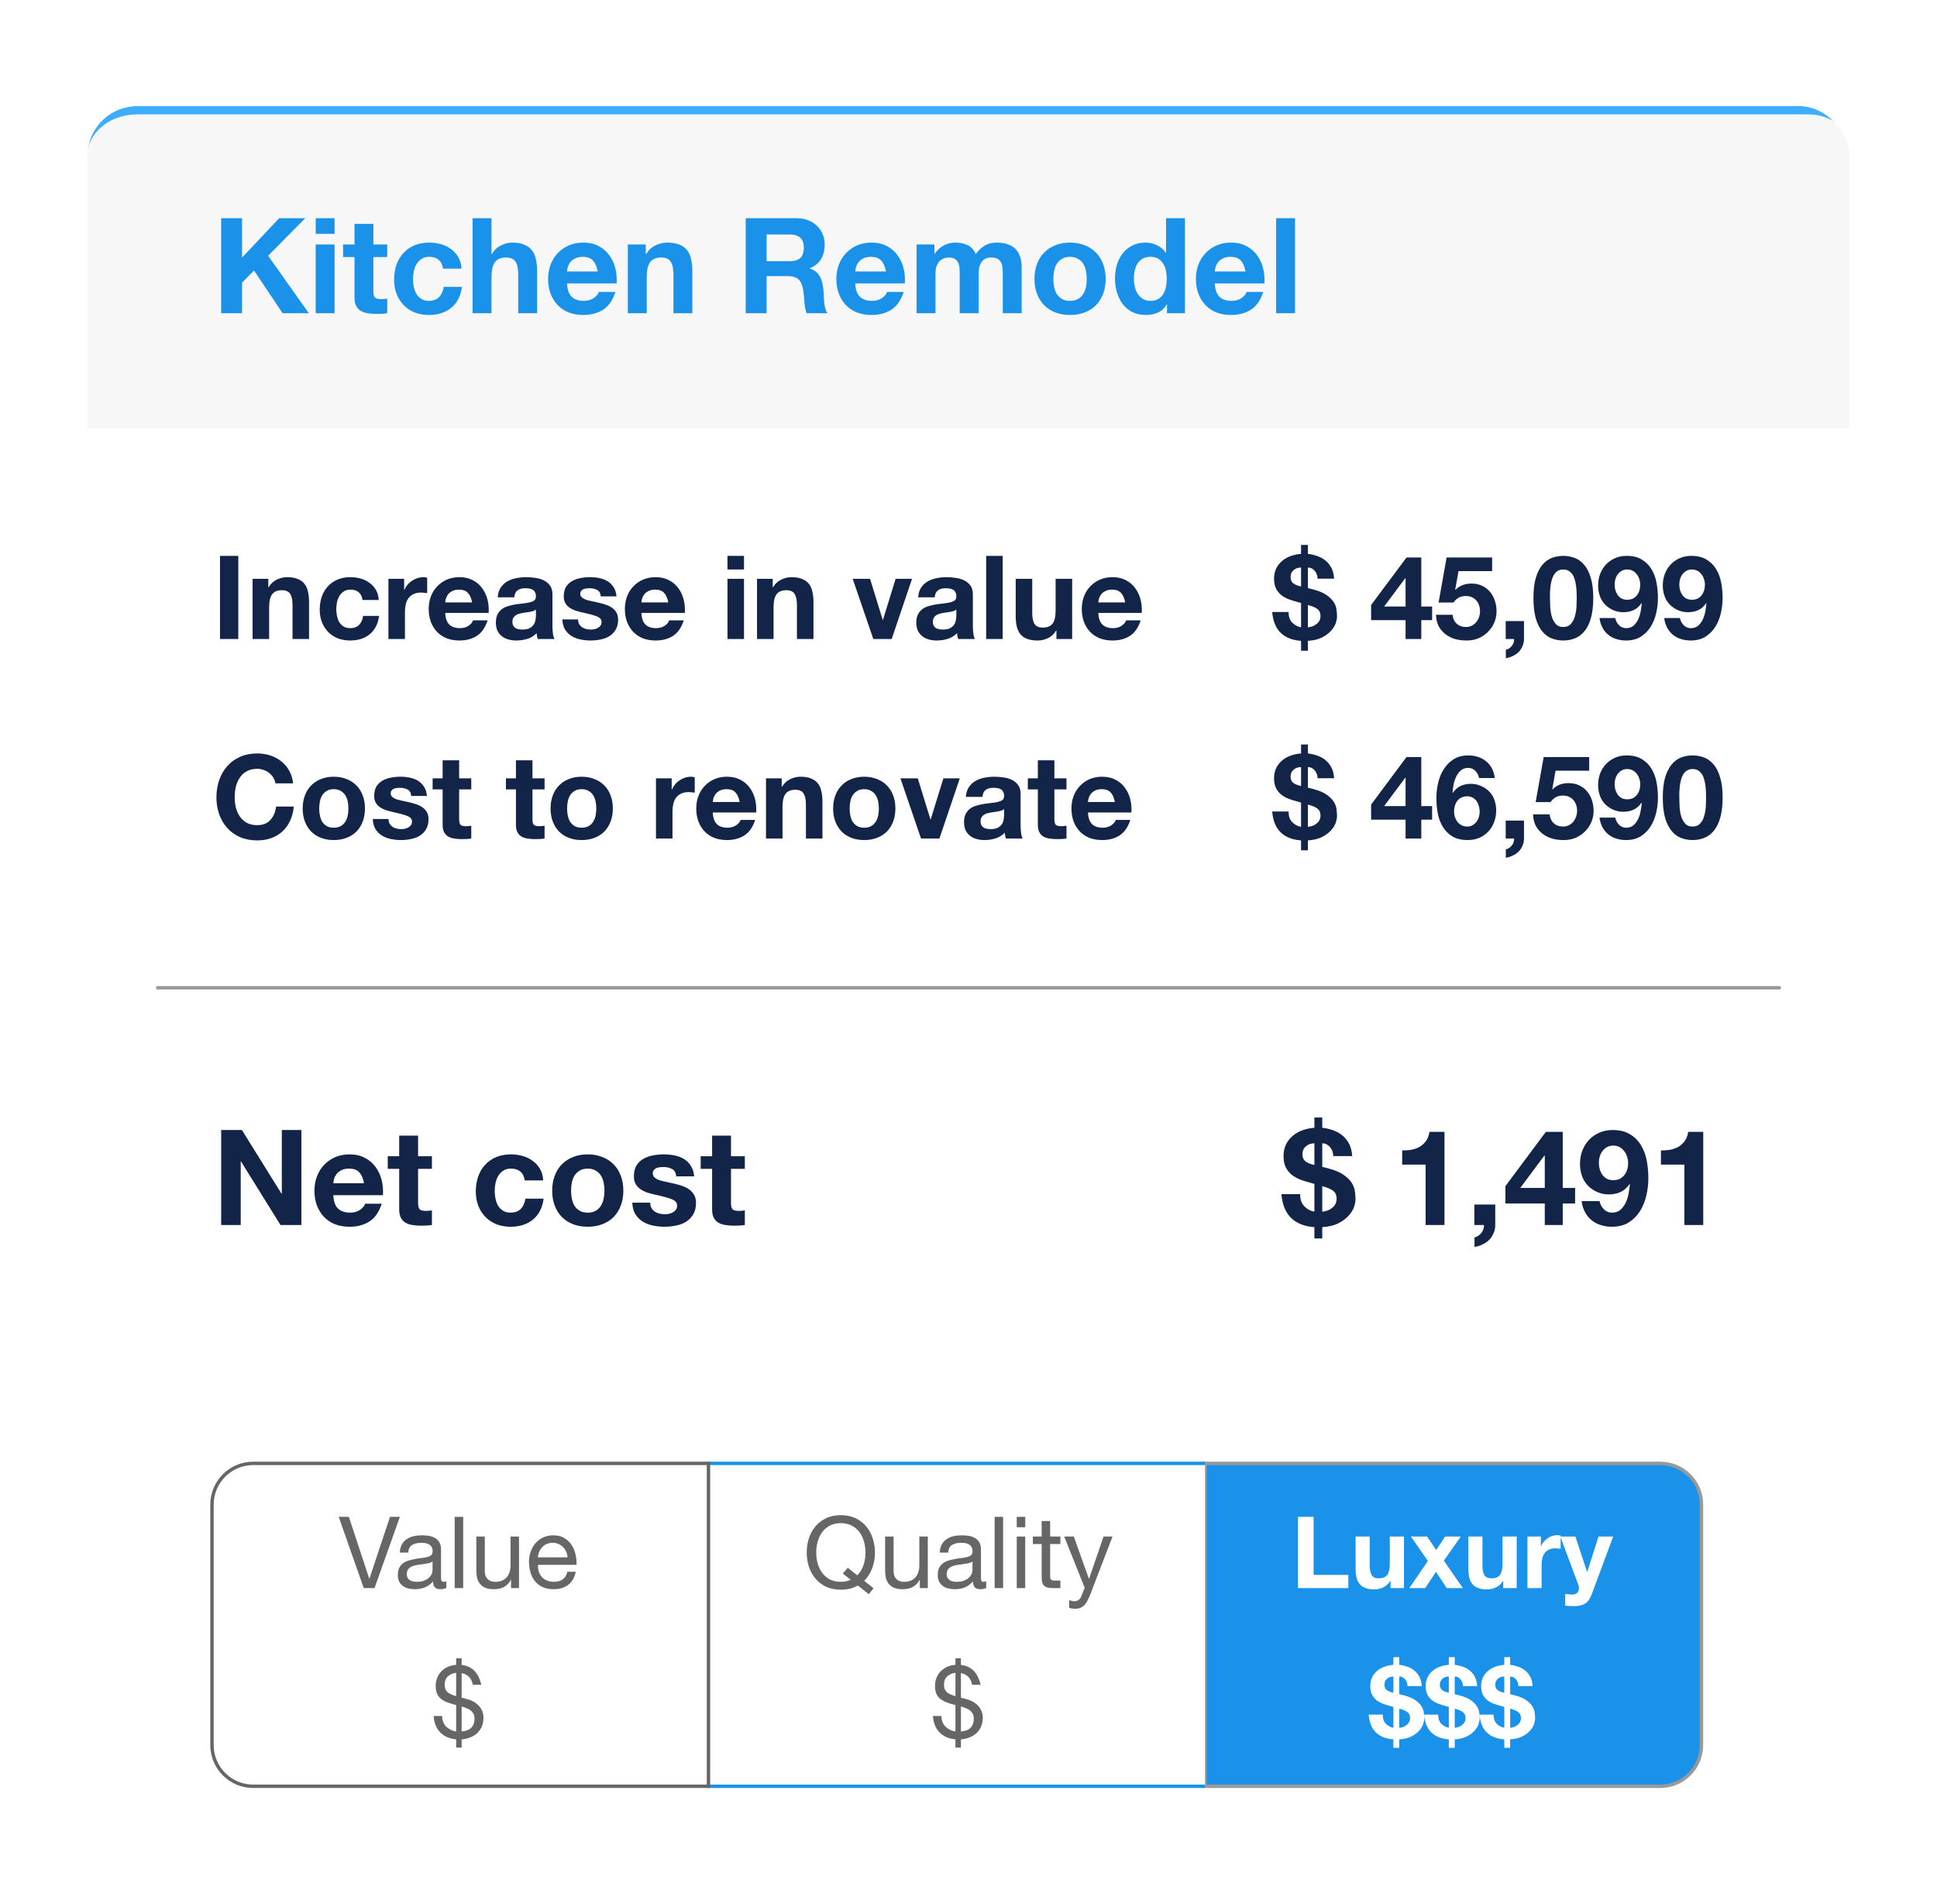 <svg width="233" height="229" viewBox="0 0 233 229" fill="none" xmlns="http://www.w3.org/2000/svg">
<rect x="13" y="6" width="207" height="222" rx="7" fill="white"/>
<rect x="13" y="6" width="207" height="222" rx="7" stroke="white" stroke-width="2"/>
<g filter="url(#filter0_dddd_841_9664)">
<g clip-path="url(#clip0_841_9664)">
<mask id="path-4-outside-1_841_9664" maskUnits="userSpaceOnUse" x="10.5" y="6" width="212" height="40" fill="black">
<rect fill="white" x="10.5" y="6" width="212" height="40"/>
<path d="M10.5 13C10.5 9.686 13.186 7 16.5 7H217.534C220.277 7 222.5 9.223 222.5 11.966V45.831H10.5V13Z"/>
</mask>
<path d="M10.5 13C10.5 9.686 13.186 7 16.5 7H217.534C220.277 7 222.5 9.223 222.5 11.966V45.831H10.5V13Z" fill="#F7F7F7"/>
<path d="M10.5 13C10.5 9.134 13.634 6 17.5 6H216.534C219.829 6 222.5 8.671 222.5 11.966C222.5 9.776 220.277 8 217.534 8H16.5C13.186 8 10.5 10.239 10.5 13ZM222.5 45.831H10.5H222.5ZM10.5 45.831V7V45.831ZM222.5 7V45.831V7Z" fill="#3DADFF" mask="url(#path-4-outside-1_841_9664)"/>
<path d="M26.604 20.491H29.116V25.227L33.58 20.491H36.716L32.252 25.003L37.148 31.916H33.996L30.556 26.779L29.116 28.235V31.916H26.604V20.491ZM40.247 22.363H37.975V20.491H40.247V22.363ZM37.975 23.643H40.247V31.916H37.975V23.643ZM44.916 23.643H46.58V25.163H44.916V29.259C44.916 29.643 44.98 29.899 45.108 30.027C45.236 30.155 45.492 30.22 45.876 30.22C46.004 30.22 46.127 30.214 46.244 30.203C46.361 30.193 46.473 30.177 46.58 30.155V31.916C46.388 31.948 46.175 31.969 45.94 31.98C45.705 31.99 45.476 31.995 45.252 31.995C44.9 31.995 44.564 31.969 44.244 31.916C43.934 31.873 43.657 31.782 43.412 31.643C43.177 31.505 42.99 31.308 42.852 31.052C42.713 30.796 42.644 30.459 42.644 30.044V25.163H41.268V23.643H42.644V21.163H44.916V23.643ZM53.293 26.555C53.144 25.606 52.584 25.131 51.613 25.131C51.25 25.131 50.946 25.217 50.701 25.387C50.456 25.547 50.253 25.761 50.093 26.027C49.944 26.284 49.837 26.572 49.773 26.892C49.709 27.201 49.677 27.51 49.677 27.82C49.677 28.118 49.709 28.422 49.773 28.732C49.837 29.041 49.938 29.323 50.077 29.579C50.226 29.825 50.423 30.027 50.669 30.188C50.914 30.348 51.213 30.427 51.565 30.427C52.109 30.427 52.525 30.278 52.813 29.98C53.111 29.67 53.298 29.259 53.373 28.747H55.565C55.416 29.846 54.989 30.683 54.285 31.259C53.581 31.835 52.679 32.123 51.581 32.123C50.962 32.123 50.392 32.022 49.869 31.82C49.357 31.606 48.919 31.313 48.557 30.939C48.194 30.566 47.911 30.123 47.709 29.611C47.506 29.089 47.405 28.518 47.405 27.899C47.405 27.259 47.495 26.668 47.677 26.123C47.869 25.569 48.146 25.094 48.509 24.7C48.871 24.294 49.314 23.98 49.837 23.756C50.359 23.532 50.957 23.419 51.629 23.419C52.12 23.419 52.589 23.483 53.037 23.611C53.495 23.739 53.901 23.937 54.253 24.203C54.615 24.459 54.909 24.785 55.133 25.18C55.357 25.564 55.485 26.022 55.517 26.555H53.293ZM56.848 20.491H59.12V24.796H59.168C59.456 24.316 59.824 23.969 60.272 23.756C60.72 23.532 61.158 23.419 61.584 23.419C62.192 23.419 62.688 23.505 63.072 23.675C63.467 23.835 63.776 24.065 64 24.363C64.224 24.651 64.379 25.009 64.464 25.436C64.56 25.852 64.608 26.316 64.608 26.828V31.916H62.336V27.244C62.336 26.561 62.23 26.054 62.016 25.724C61.803 25.382 61.424 25.212 60.88 25.212C60.262 25.212 59.814 25.398 59.536 25.771C59.259 26.134 59.12 26.737 59.12 27.579V31.916H56.848V20.491ZM71.901 26.892C71.794 26.316 71.602 25.878 71.325 25.579C71.058 25.281 70.647 25.131 70.093 25.131C69.73 25.131 69.426 25.195 69.181 25.323C68.946 25.441 68.754 25.59 68.605 25.771C68.466 25.953 68.365 26.145 68.301 26.348C68.247 26.55 68.215 26.732 68.205 26.892H71.901ZM68.205 28.331C68.237 29.067 68.423 29.601 68.765 29.931C69.106 30.262 69.597 30.427 70.237 30.427C70.695 30.427 71.09 30.316 71.421 30.091C71.751 29.857 71.954 29.611 72.029 29.355H74.029C73.709 30.348 73.218 31.057 72.557 31.483C71.895 31.91 71.095 32.123 70.157 32.123C69.506 32.123 68.919 32.022 68.397 31.82C67.874 31.606 67.431 31.308 67.069 30.924C66.706 30.54 66.423 30.081 66.221 29.547C66.029 29.014 65.933 28.427 65.933 27.788C65.933 27.169 66.034 26.593 66.237 26.059C66.439 25.526 66.727 25.067 67.101 24.683C67.474 24.289 67.917 23.98 68.429 23.756C68.951 23.532 69.527 23.419 70.157 23.419C70.861 23.419 71.474 23.558 71.997 23.835C72.519 24.102 72.946 24.465 73.277 24.924C73.618 25.382 73.863 25.905 74.013 26.491C74.162 27.078 74.215 27.692 74.173 28.331H68.205ZM75.52 23.643H77.68V24.796H77.728C78.016 24.316 78.39 23.969 78.848 23.756C79.307 23.532 79.776 23.419 80.256 23.419C80.864 23.419 81.36 23.505 81.744 23.675C82.139 23.835 82.448 24.065 82.672 24.363C82.896 24.651 83.051 25.009 83.136 25.436C83.232 25.852 83.28 26.316 83.28 26.828V31.916H81.008V27.244C81.008 26.561 80.902 26.054 80.688 25.724C80.475 25.382 80.096 25.212 79.552 25.212C78.934 25.212 78.486 25.398 78.208 25.771C77.931 26.134 77.792 26.737 77.792 27.579V31.916H75.52V23.643ZM92.21 25.66H94.962C95.538 25.66 95.97 25.532 96.258 25.276C96.546 25.02 96.69 24.604 96.69 24.027C96.69 23.473 96.546 23.073 96.258 22.828C95.97 22.572 95.538 22.444 94.962 22.444H92.21V25.66ZM89.698 20.491H95.858C96.37 20.491 96.828 20.577 97.234 20.747C97.65 20.907 98.002 21.131 98.29 21.419C98.588 21.707 98.812 22.044 98.962 22.427C99.122 22.801 99.202 23.206 99.202 23.643C99.202 24.316 99.058 24.897 98.77 25.387C98.492 25.878 98.034 26.252 97.394 26.508V26.54C97.703 26.625 97.959 26.758 98.162 26.939C98.364 27.11 98.53 27.318 98.658 27.564C98.786 27.798 98.876 28.059 98.93 28.348C98.994 28.636 99.036 28.924 99.058 29.212C99.068 29.393 99.079 29.606 99.09 29.852C99.1 30.097 99.116 30.348 99.138 30.604C99.17 30.86 99.212 31.105 99.266 31.34C99.33 31.564 99.42 31.756 99.538 31.916H97.026C96.887 31.553 96.802 31.121 96.77 30.619C96.738 30.118 96.69 29.638 96.626 29.18C96.54 28.582 96.359 28.145 96.082 27.867C95.804 27.59 95.351 27.451 94.722 27.451H92.21V31.916H89.698V20.491ZM106.573 26.892C106.466 26.316 106.274 25.878 105.997 25.579C105.73 25.281 105.319 25.131 104.765 25.131C104.402 25.131 104.098 25.195 103.853 25.323C103.618 25.441 103.426 25.59 103.277 25.771C103.138 25.953 103.037 26.145 102.973 26.348C102.919 26.55 102.887 26.732 102.877 26.892H106.573ZM102.877 28.331C102.909 29.067 103.095 29.601 103.437 29.931C103.778 30.262 104.269 30.427 104.909 30.427C105.367 30.427 105.762 30.316 106.093 30.091C106.423 29.857 106.626 29.611 106.701 29.355H108.701C108.381 30.348 107.89 31.057 107.229 31.483C106.567 31.91 105.767 32.123 104.829 32.123C104.178 32.123 103.591 32.022 103.069 31.82C102.546 31.606 102.103 31.308 101.741 30.924C101.378 30.54 101.095 30.081 100.893 29.547C100.701 29.014 100.605 28.427 100.605 27.788C100.605 27.169 100.706 26.593 100.909 26.059C101.111 25.526 101.399 25.067 101.773 24.683C102.146 24.289 102.589 23.98 103.101 23.756C103.623 23.532 104.199 23.419 104.829 23.419C105.533 23.419 106.146 23.558 106.669 23.835C107.191 24.102 107.618 24.465 107.949 24.924C108.29 25.382 108.535 25.905 108.685 26.491C108.834 27.078 108.887 27.692 108.845 28.331H102.877ZM110.256 23.643H112.4V24.764H112.432C112.731 24.337 113.088 24.006 113.504 23.771C113.931 23.537 114.416 23.419 114.96 23.419C115.483 23.419 115.957 23.521 116.384 23.724C116.821 23.926 117.152 24.284 117.376 24.796C117.621 24.433 117.952 24.113 118.368 23.835C118.795 23.558 119.296 23.419 119.872 23.419C120.309 23.419 120.715 23.473 121.088 23.579C121.461 23.686 121.781 23.857 122.048 24.091C122.315 24.326 122.523 24.636 122.672 25.02C122.821 25.393 122.896 25.846 122.896 26.38V31.916H120.624V27.227C120.624 26.95 120.613 26.689 120.592 26.444C120.571 26.198 120.512 25.985 120.416 25.803C120.32 25.622 120.176 25.478 119.984 25.372C119.803 25.265 119.552 25.212 119.232 25.212C118.912 25.212 118.651 25.276 118.448 25.404C118.256 25.521 118.101 25.681 117.984 25.884C117.877 26.076 117.803 26.299 117.76 26.555C117.728 26.801 117.712 27.052 117.712 27.308V31.916H115.44V27.276C115.44 27.03 115.435 26.79 115.424 26.555C115.413 26.31 115.365 26.086 115.28 25.884C115.205 25.681 115.072 25.521 114.88 25.404C114.699 25.276 114.427 25.212 114.064 25.212C113.957 25.212 113.813 25.238 113.632 25.291C113.461 25.334 113.291 25.425 113.12 25.564C112.96 25.692 112.821 25.884 112.704 26.14C112.587 26.385 112.528 26.71 112.528 27.116V31.916H110.256V23.643ZM126.708 27.788C126.708 28.118 126.74 28.444 126.804 28.764C126.868 29.073 126.975 29.355 127.124 29.611C127.284 29.857 127.492 30.054 127.748 30.203C128.004 30.353 128.324 30.427 128.708 30.427C129.092 30.427 129.412 30.353 129.668 30.203C129.935 30.054 130.143 29.857 130.292 29.611C130.452 29.355 130.564 29.073 130.628 28.764C130.692 28.444 130.724 28.118 130.724 27.788C130.724 27.457 130.692 27.131 130.628 26.811C130.564 26.491 130.452 26.209 130.292 25.963C130.143 25.718 129.935 25.521 129.668 25.372C129.412 25.212 129.092 25.131 128.708 25.131C128.324 25.131 128.004 25.212 127.748 25.372C127.492 25.521 127.284 25.718 127.124 25.963C126.975 26.209 126.868 26.491 126.804 26.811C126.74 27.131 126.708 27.457 126.708 27.788ZM124.436 27.788C124.436 27.126 124.537 26.529 124.74 25.995C124.943 25.451 125.231 24.993 125.604 24.619C125.977 24.235 126.425 23.942 126.948 23.739C127.471 23.526 128.057 23.419 128.708 23.419C129.359 23.419 129.945 23.526 130.468 23.739C131.001 23.942 131.455 24.235 131.828 24.619C132.201 24.993 132.489 25.451 132.692 25.995C132.895 26.529 132.996 27.126 132.996 27.788C132.996 28.449 132.895 29.046 132.692 29.579C132.489 30.113 132.201 30.572 131.828 30.956C131.455 31.329 131.001 31.617 130.468 31.82C129.945 32.022 129.359 32.123 128.708 32.123C128.057 32.123 127.471 32.022 126.948 31.82C126.425 31.617 125.977 31.329 125.604 30.956C125.231 30.572 124.943 30.113 124.74 29.579C124.537 29.046 124.436 28.449 124.436 27.788ZM140.345 27.756C140.345 27.414 140.313 27.089 140.249 26.779C140.185 26.459 140.073 26.182 139.913 25.948C139.764 25.702 139.567 25.505 139.321 25.355C139.076 25.206 138.767 25.131 138.393 25.131C138.02 25.131 137.705 25.206 137.449 25.355C137.193 25.505 136.985 25.702 136.825 25.948C136.676 26.193 136.564 26.476 136.489 26.796C136.425 27.105 136.393 27.43 136.393 27.771C136.393 28.091 136.431 28.412 136.505 28.732C136.58 29.052 136.697 29.34 136.857 29.596C137.028 29.841 137.236 30.044 137.481 30.203C137.737 30.353 138.041 30.427 138.393 30.427C138.767 30.427 139.076 30.353 139.321 30.203C139.577 30.054 139.78 29.857 139.929 29.611C140.079 29.355 140.185 29.067 140.249 28.747C140.313 28.427 140.345 28.097 140.345 27.756ZM140.377 30.86H140.345C140.079 31.308 139.727 31.633 139.289 31.835C138.863 32.028 138.377 32.123 137.833 32.123C137.215 32.123 136.671 32.006 136.201 31.771C135.732 31.526 135.343 31.201 135.033 30.796C134.735 30.38 134.505 29.905 134.345 29.372C134.196 28.838 134.121 28.284 134.121 27.707C134.121 27.153 134.196 26.619 134.345 26.108C134.505 25.585 134.735 25.126 135.033 24.732C135.343 24.337 135.727 24.022 136.185 23.788C136.644 23.542 137.177 23.419 137.785 23.419C138.276 23.419 138.74 23.526 139.177 23.739C139.625 23.942 139.977 24.246 140.233 24.651H140.265V20.491H142.537V31.916H140.377V30.86ZM149.823 26.892C149.716 26.316 149.524 25.878 149.247 25.579C148.98 25.281 148.569 25.131 148.015 25.131C147.652 25.131 147.348 25.195 147.103 25.323C146.868 25.441 146.676 25.59 146.527 25.771C146.388 25.953 146.287 26.145 146.223 26.348C146.169 26.55 146.137 26.732 146.127 26.892H149.823ZM146.127 28.331C146.159 29.067 146.345 29.601 146.687 29.931C147.028 30.262 147.519 30.427 148.159 30.427C148.617 30.427 149.012 30.316 149.343 30.091C149.673 29.857 149.876 29.611 149.951 29.355H151.951C151.631 30.348 151.14 31.057 150.479 31.483C149.817 31.91 149.017 32.123 148.079 32.123C147.428 32.123 146.841 32.022 146.319 31.82C145.796 31.606 145.353 31.308 144.991 30.924C144.628 30.54 144.345 30.081 144.143 29.547C143.951 29.014 143.855 28.427 143.855 27.788C143.855 27.169 143.956 26.593 144.159 26.059C144.361 25.526 144.649 25.067 145.023 24.683C145.396 24.289 145.839 23.98 146.351 23.756C146.873 23.532 147.449 23.419 148.079 23.419C148.783 23.419 149.396 23.558 149.919 23.835C150.441 24.102 150.868 24.465 151.199 24.924C151.54 25.382 151.785 25.905 151.935 26.491C152.084 27.078 152.137 27.692 152.095 28.331H146.127ZM153.506 20.491H155.778V31.916H153.506V20.491Z" fill="#1A92EA"/>
<rect width="212" height="64.526" transform="translate(10.5 45.831)" fill="white"/>
<path d="M26.466 61.097H28.664V71.093H26.466V61.097ZM30.385 63.855H32.275V64.863H32.317C32.569 64.443 32.896 64.14 33.297 63.953C33.698 63.757 34.109 63.659 34.529 63.659C35.061 63.659 35.495 63.734 35.831 63.883C36.176 64.023 36.447 64.224 36.643 64.485C36.839 64.737 36.974 65.05 37.049 65.423C37.133 65.787 37.175 66.193 37.175 66.641V71.093H35.187V67.005C35.187 66.408 35.094 65.965 34.907 65.675C34.72 65.377 34.389 65.227 33.913 65.227C33.372 65.227 32.98 65.391 32.737 65.717C32.494 66.035 32.373 66.562 32.373 67.299V71.093H30.385V63.855ZM43.612 66.403C43.481 65.573 42.991 65.157 42.142 65.157C41.824 65.157 41.558 65.232 41.344 65.381C41.129 65.521 40.952 65.708 40.812 65.941C40.681 66.165 40.588 66.417 40.532 66.697C40.476 66.968 40.448 67.239 40.448 67.509C40.448 67.771 40.476 68.037 40.532 68.307C40.588 68.578 40.676 68.825 40.798 69.049C40.928 69.264 41.101 69.441 41.316 69.581C41.53 69.721 41.792 69.791 42.1 69.791C42.576 69.791 42.94 69.661 43.192 69.399C43.453 69.129 43.616 68.769 43.682 68.321H45.6C45.469 69.283 45.096 70.015 44.48 70.519C43.864 71.023 43.075 71.275 42.114 71.275C41.572 71.275 41.073 71.187 40.616 71.009C40.168 70.823 39.785 70.566 39.468 70.239C39.15 69.913 38.903 69.525 38.726 69.077C38.548 68.62 38.46 68.121 38.46 67.579C38.46 67.019 38.539 66.501 38.698 66.025C38.866 65.54 39.108 65.125 39.426 64.779C39.743 64.425 40.13 64.149 40.588 63.953C41.045 63.757 41.568 63.659 42.156 63.659C42.585 63.659 42.996 63.715 43.388 63.827C43.789 63.939 44.144 64.112 44.452 64.345C44.769 64.569 45.026 64.854 45.222 65.199C45.418 65.535 45.53 65.937 45.558 66.403H43.612ZM46.723 63.855H48.613V65.199H48.641C48.734 64.975 48.86 64.77 49.019 64.583C49.178 64.387 49.359 64.224 49.565 64.093C49.77 63.953 49.989 63.846 50.223 63.771C50.456 63.697 50.699 63.659 50.951 63.659C51.081 63.659 51.226 63.683 51.385 63.729V65.577C51.291 65.559 51.179 65.545 51.049 65.535C50.918 65.517 50.792 65.507 50.671 65.507C50.307 65.507 49.999 65.568 49.747 65.689C49.495 65.811 49.289 65.979 49.131 66.193C48.981 66.399 48.874 66.641 48.809 66.921C48.743 67.201 48.711 67.505 48.711 67.831V71.093H46.723V63.855ZM56.79 66.697C56.697 66.193 56.529 65.811 56.286 65.549C56.053 65.288 55.693 65.157 55.208 65.157C54.891 65.157 54.625 65.213 54.41 65.325C54.205 65.428 54.037 65.559 53.906 65.717C53.785 65.876 53.696 66.044 53.64 66.221C53.593 66.399 53.565 66.557 53.556 66.697H56.79ZM53.556 67.957C53.584 68.601 53.747 69.068 54.046 69.357C54.345 69.647 54.774 69.791 55.334 69.791C55.735 69.791 56.081 69.693 56.37 69.497C56.659 69.292 56.837 69.077 56.902 68.853H58.652C58.372 69.721 57.943 70.342 57.364 70.715C56.785 71.089 56.085 71.275 55.264 71.275C54.695 71.275 54.181 71.187 53.724 71.009C53.267 70.823 52.879 70.561 52.562 70.225C52.245 69.889 51.997 69.488 51.82 69.021C51.652 68.555 51.568 68.041 51.568 67.481C51.568 66.94 51.657 66.436 51.834 65.969C52.011 65.503 52.263 65.101 52.59 64.765C52.917 64.42 53.304 64.149 53.752 63.953C54.209 63.757 54.713 63.659 55.264 63.659C55.88 63.659 56.417 63.781 56.874 64.023C57.331 64.257 57.705 64.574 57.994 64.975C58.293 65.377 58.507 65.834 58.638 66.347C58.769 66.861 58.815 67.397 58.778 67.957H53.556ZM59.873 66.081C59.901 65.615 60.018 65.227 60.223 64.919C60.428 64.611 60.69 64.364 61.007 64.177C61.325 63.991 61.679 63.86 62.071 63.785C62.472 63.701 62.874 63.659 63.275 63.659C63.639 63.659 64.008 63.687 64.381 63.743C64.754 63.79 65.095 63.888 65.403 64.037C65.711 64.187 65.963 64.397 66.159 64.667C66.355 64.929 66.453 65.279 66.453 65.717V69.483C66.453 69.81 66.472 70.123 66.509 70.421C66.546 70.72 66.612 70.944 66.705 71.093H64.689C64.652 70.981 64.619 70.869 64.591 70.757C64.573 70.636 64.558 70.515 64.549 70.393C64.232 70.72 63.858 70.949 63.429 71.079C63 71.21 62.561 71.275 62.113 71.275C61.768 71.275 61.446 71.233 61.147 71.149C60.849 71.065 60.587 70.935 60.363 70.757C60.139 70.58 59.962 70.356 59.831 70.085C59.71 69.815 59.649 69.493 59.649 69.119C59.649 68.709 59.719 68.373 59.859 68.111C60.008 67.841 60.195 67.626 60.419 67.467C60.653 67.309 60.914 67.192 61.203 67.117C61.502 67.033 61.8 66.968 62.099 66.921C62.398 66.875 62.692 66.837 62.981 66.809C63.27 66.781 63.527 66.739 63.751 66.683C63.975 66.627 64.153 66.548 64.283 66.445C64.414 66.333 64.475 66.175 64.465 65.969C64.465 65.755 64.428 65.587 64.353 65.465C64.288 65.335 64.195 65.237 64.073 65.171C63.961 65.097 63.826 65.05 63.667 65.031C63.518 65.003 63.355 64.989 63.177 64.989C62.785 64.989 62.477 65.073 62.253 65.241C62.029 65.409 61.898 65.689 61.861 66.081H59.873ZM64.465 67.551C64.381 67.626 64.274 67.687 64.143 67.733C64.022 67.771 63.886 67.803 63.737 67.831C63.597 67.859 63.448 67.883 63.289 67.901C63.13 67.92 62.972 67.943 62.813 67.971C62.664 67.999 62.514 68.037 62.365 68.083C62.225 68.13 62.099 68.195 61.987 68.279C61.885 68.354 61.8 68.452 61.735 68.573C61.67 68.695 61.637 68.849 61.637 69.035C61.637 69.213 61.67 69.362 61.735 69.483C61.8 69.605 61.889 69.703 62.001 69.777C62.113 69.843 62.244 69.889 62.393 69.917C62.542 69.945 62.697 69.959 62.855 69.959C63.247 69.959 63.55 69.894 63.765 69.763C63.98 69.633 64.138 69.479 64.241 69.301C64.344 69.115 64.404 68.928 64.423 68.741C64.451 68.555 64.465 68.405 64.465 68.293V67.551ZM69.536 68.741C69.536 68.956 69.578 69.143 69.662 69.301C69.756 69.451 69.872 69.577 70.012 69.679C70.152 69.773 70.311 69.843 70.488 69.889C70.675 69.936 70.866 69.959 71.062 69.959C71.202 69.959 71.347 69.945 71.496 69.917C71.655 69.88 71.795 69.829 71.916 69.763C72.047 69.689 72.154 69.595 72.238 69.483C72.322 69.362 72.364 69.213 72.364 69.035C72.364 68.737 72.164 68.513 71.762 68.363C71.37 68.214 70.82 68.065 70.11 67.915C69.821 67.85 69.536 67.775 69.256 67.691C68.986 67.598 68.743 67.481 68.528 67.341C68.314 67.192 68.141 67.01 68.01 66.795C67.88 66.571 67.814 66.301 67.814 65.983C67.814 65.517 67.903 65.134 68.08 64.835C68.267 64.537 68.51 64.303 68.808 64.135C69.107 63.958 69.443 63.837 69.816 63.771C70.19 63.697 70.572 63.659 70.964 63.659C71.356 63.659 71.734 63.697 72.098 63.771C72.472 63.846 72.803 63.972 73.092 64.149C73.382 64.327 73.62 64.565 73.806 64.863C74.002 65.153 74.119 65.521 74.156 65.969H72.266C72.238 65.587 72.094 65.33 71.832 65.199C71.571 65.059 71.263 64.989 70.908 64.989C70.796 64.989 70.675 64.999 70.544 65.017C70.414 65.027 70.292 65.055 70.18 65.101C70.078 65.148 69.989 65.218 69.914 65.311C69.84 65.395 69.802 65.512 69.802 65.661C69.802 65.839 69.868 65.983 69.998 66.095C70.129 66.207 70.297 66.301 70.502 66.375C70.717 66.441 70.96 66.501 71.23 66.557C71.501 66.613 71.776 66.674 72.056 66.739C72.346 66.805 72.626 66.884 72.896 66.977C73.176 67.071 73.424 67.197 73.638 67.355C73.853 67.505 74.026 67.696 74.156 67.929C74.287 68.153 74.352 68.433 74.352 68.769C74.352 69.245 74.254 69.647 74.058 69.973C73.872 70.291 73.624 70.547 73.316 70.743C73.008 70.939 72.654 71.075 72.252 71.149C71.86 71.233 71.459 71.275 71.048 71.275C70.628 71.275 70.218 71.233 69.816 71.149C69.415 71.065 69.056 70.925 68.738 70.729C68.43 70.533 68.174 70.277 67.968 69.959C67.772 69.633 67.665 69.227 67.646 68.741H69.536ZM80.388 66.697C80.294 66.193 80.126 65.811 79.884 65.549C79.65 65.288 79.291 65.157 78.806 65.157C78.488 65.157 78.222 65.213 78.008 65.325C77.802 65.428 77.634 65.559 77.504 65.717C77.382 65.876 77.294 66.044 77.238 66.221C77.191 66.399 77.163 66.557 77.154 66.697H80.388ZM77.154 67.957C77.182 68.601 77.345 69.068 77.644 69.357C77.942 69.647 78.372 69.791 78.932 69.791C79.333 69.791 79.678 69.693 79.968 69.497C80.257 69.292 80.434 69.077 80.5 68.853H82.25C81.97 69.721 81.54 70.342 80.962 70.715C80.383 71.089 79.683 71.275 78.862 71.275C78.292 71.275 77.779 71.187 77.322 71.009C76.864 70.823 76.477 70.561 76.16 70.225C75.842 69.889 75.595 69.488 75.418 69.021C75.25 68.555 75.166 68.041 75.166 67.481C75.166 66.94 75.254 66.436 75.432 65.969C75.609 65.503 75.861 65.101 76.188 64.765C76.514 64.42 76.902 64.149 77.35 63.953C77.807 63.757 78.311 63.659 78.862 63.659C79.478 63.659 80.014 63.781 80.472 64.023C80.929 64.257 81.302 64.574 81.592 64.975C81.89 65.377 82.105 65.834 82.236 66.347C82.366 66.861 82.413 67.397 82.376 67.957H77.154ZM89.495 62.735H87.507V61.097H89.495V62.735ZM87.507 63.855H89.495V71.093H87.507V63.855ZM91.061 63.855H92.951V64.863H92.993C93.245 64.443 93.571 64.14 93.973 63.953C94.374 63.757 94.785 63.659 95.205 63.659C95.737 63.659 96.171 63.734 96.507 63.883C96.852 64.023 97.123 64.224 97.319 64.485C97.515 64.737 97.65 65.05 97.725 65.423C97.809 65.787 97.851 66.193 97.851 66.641V71.093H95.863V67.005C95.863 66.408 95.769 65.965 95.583 65.675C95.396 65.377 95.065 65.227 94.589 65.227C94.047 65.227 93.655 65.391 93.413 65.717C93.17 66.035 93.049 66.562 93.049 67.299V71.093H91.061V63.855ZM107.26 71.093H105.048L102.57 63.855H104.656L106.182 68.797H106.21L107.736 63.855H109.71L107.26 71.093ZM110.445 66.081C110.473 65.615 110.59 65.227 110.795 64.919C111.001 64.611 111.262 64.364 111.579 64.177C111.897 63.991 112.251 63.86 112.643 63.785C113.045 63.701 113.446 63.659 113.847 63.659C114.211 63.659 114.58 63.687 114.953 63.743C115.327 63.79 115.667 63.888 115.975 64.037C116.283 64.187 116.535 64.397 116.731 64.667C116.927 64.929 117.025 65.279 117.025 65.717V69.483C117.025 69.81 117.044 70.123 117.081 70.421C117.119 70.72 117.184 70.944 117.277 71.093H115.261C115.224 70.981 115.191 70.869 115.163 70.757C115.145 70.636 115.131 70.515 115.121 70.393C114.804 70.72 114.431 70.949 114.001 71.079C113.572 71.21 113.133 71.275 112.685 71.275C112.34 71.275 112.018 71.233 111.719 71.149C111.421 71.065 111.159 70.935 110.935 70.757C110.711 70.58 110.534 70.356 110.403 70.085C110.282 69.815 110.221 69.493 110.221 69.119C110.221 68.709 110.291 68.373 110.431 68.111C110.581 67.841 110.767 67.626 110.991 67.467C111.225 67.309 111.486 67.192 111.775 67.117C112.074 67.033 112.373 66.968 112.671 66.921C112.97 66.875 113.264 66.837 113.553 66.809C113.843 66.781 114.099 66.739 114.323 66.683C114.547 66.627 114.725 66.548 114.855 66.445C114.986 66.333 115.047 66.175 115.037 65.969C115.037 65.755 115 65.587 114.925 65.465C114.86 65.335 114.767 65.237 114.645 65.171C114.533 65.097 114.398 65.05 114.239 65.031C114.09 65.003 113.927 64.989 113.749 64.989C113.357 64.989 113.049 65.073 112.825 65.241C112.601 65.409 112.471 65.689 112.433 66.081H110.445ZM115.037 67.551C114.953 67.626 114.846 67.687 114.715 67.733C114.594 67.771 114.459 67.803 114.309 67.831C114.169 67.859 114.02 67.883 113.861 67.901C113.703 67.92 113.544 67.943 113.385 67.971C113.236 67.999 113.087 68.037 112.937 68.083C112.797 68.13 112.671 68.195 112.559 68.279C112.457 68.354 112.373 68.452 112.307 68.573C112.242 68.695 112.209 68.849 112.209 69.035C112.209 69.213 112.242 69.362 112.307 69.483C112.373 69.605 112.461 69.703 112.573 69.777C112.685 69.843 112.816 69.889 112.965 69.917C113.115 69.945 113.269 69.959 113.427 69.959C113.819 69.959 114.123 69.894 114.337 69.763C114.552 69.633 114.711 69.479 114.813 69.301C114.916 69.115 114.977 68.928 114.995 68.741C115.023 68.555 115.037 68.405 115.037 68.293V67.551ZM118.625 61.097H120.613V71.093H118.625V61.097ZM128.968 71.093H127.078V70.085H127.036C126.784 70.505 126.457 70.809 126.056 70.995C125.655 71.182 125.244 71.275 124.824 71.275C124.292 71.275 123.853 71.205 123.508 71.065C123.172 70.925 122.906 70.729 122.71 70.477C122.514 70.216 122.374 69.903 122.29 69.539C122.215 69.166 122.178 68.755 122.178 68.307V63.855H124.166V67.943C124.166 68.541 124.259 68.989 124.446 69.287C124.633 69.577 124.964 69.721 125.44 69.721C125.981 69.721 126.373 69.563 126.616 69.245C126.859 68.919 126.98 68.387 126.98 67.649V63.855H128.968V71.093ZM135.349 66.697C135.255 66.193 135.087 65.811 134.845 65.549C134.611 65.288 134.252 65.157 133.767 65.157C133.449 65.157 133.183 65.213 132.969 65.325C132.763 65.428 132.595 65.559 132.465 65.717C132.343 65.876 132.255 66.044 132.199 66.221C132.152 66.399 132.124 66.557 132.115 66.697H135.349ZM132.115 67.957C132.143 68.601 132.306 69.068 132.605 69.357C132.903 69.647 133.333 69.791 133.893 69.791C134.294 69.791 134.639 69.693 134.929 69.497C135.218 69.292 135.395 69.077 135.461 68.853H137.211C136.931 69.721 136.501 70.342 135.923 70.715C135.344 71.089 134.644 71.275 133.823 71.275C133.253 71.275 132.74 71.187 132.283 71.009C131.825 70.823 131.438 70.561 131.121 70.225C130.803 69.889 130.556 69.488 130.379 69.021C130.211 68.555 130.127 68.041 130.127 67.481C130.127 66.94 130.215 66.436 130.393 65.969C130.57 65.503 130.822 65.101 131.149 64.765C131.475 64.42 131.863 64.149 132.311 63.953C132.768 63.757 133.272 63.659 133.823 63.659C134.439 63.659 134.975 63.781 135.433 64.023C135.89 64.257 136.263 64.574 136.553 64.975C136.851 65.377 137.066 65.834 137.197 66.347C137.327 66.861 137.374 67.397 137.337 67.957H132.115ZM33.13 88.457C33.093 88.205 33.009 87.977 32.878 87.771C32.747 87.557 32.584 87.37 32.388 87.211C32.192 87.053 31.968 86.931 31.716 86.847C31.473 86.754 31.217 86.707 30.946 86.707C30.451 86.707 30.031 86.805 29.686 87.001C29.341 87.188 29.061 87.445 28.846 87.771C28.631 88.089 28.473 88.453 28.37 88.863C28.277 89.274 28.23 89.699 28.23 90.137C28.23 90.557 28.277 90.968 28.37 91.369C28.473 91.761 28.631 92.116 28.846 92.433C29.061 92.751 29.341 93.007 29.686 93.203C30.031 93.39 30.451 93.483 30.946 93.483C31.618 93.483 32.141 93.278 32.514 92.867C32.897 92.457 33.13 91.915 33.214 91.243H35.342C35.286 91.869 35.141 92.433 34.908 92.937C34.675 93.441 34.367 93.871 33.984 94.225C33.601 94.58 33.153 94.851 32.64 95.037C32.127 95.224 31.562 95.317 30.946 95.317C30.181 95.317 29.49 95.187 28.874 94.925C28.267 94.655 27.754 94.286 27.334 93.819C26.914 93.353 26.592 92.807 26.368 92.181C26.144 91.547 26.032 90.865 26.032 90.137C26.032 89.391 26.144 88.7 26.368 88.065C26.592 87.421 26.914 86.861 27.334 86.385C27.754 85.909 28.267 85.536 28.874 85.265C29.49 84.995 30.181 84.859 30.946 84.859C31.497 84.859 32.015 84.939 32.5 85.097C32.995 85.256 33.433 85.489 33.816 85.797C34.208 86.096 34.53 86.469 34.782 86.917C35.034 87.365 35.193 87.879 35.258 88.457H33.13ZM38.397 91.481C38.397 91.771 38.425 92.055 38.481 92.335C38.537 92.606 38.63 92.853 38.761 93.077C38.901 93.292 39.083 93.465 39.307 93.595C39.531 93.726 39.811 93.791 40.147 93.791C40.483 93.791 40.763 93.726 40.987 93.595C41.22 93.465 41.402 93.292 41.533 93.077C41.673 92.853 41.771 92.606 41.827 92.335C41.883 92.055 41.911 91.771 41.911 91.481C41.911 91.192 41.883 90.907 41.827 90.627C41.771 90.347 41.673 90.1 41.533 89.885C41.402 89.671 41.22 89.498 40.987 89.367C40.763 89.227 40.483 89.157 40.147 89.157C39.811 89.157 39.531 89.227 39.307 89.367C39.083 89.498 38.901 89.671 38.761 89.885C38.63 90.1 38.537 90.347 38.481 90.627C38.425 90.907 38.397 91.192 38.397 91.481ZM36.409 91.481C36.409 90.903 36.498 90.38 36.675 89.913C36.852 89.437 37.104 89.036 37.431 88.709C37.758 88.373 38.15 88.117 38.607 87.939C39.064 87.753 39.578 87.659 40.147 87.659C40.716 87.659 41.23 87.753 41.687 87.939C42.154 88.117 42.55 88.373 42.877 88.709C43.204 89.036 43.456 89.437 43.633 89.913C43.81 90.38 43.899 90.903 43.899 91.481C43.899 92.06 43.81 92.583 43.633 93.049C43.456 93.516 43.204 93.917 42.877 94.253C42.55 94.58 42.154 94.832 41.687 95.009C41.23 95.187 40.716 95.275 40.147 95.275C39.578 95.275 39.064 95.187 38.607 95.009C38.15 94.832 37.758 94.58 37.431 94.253C37.104 93.917 36.852 93.516 36.675 93.049C36.498 92.583 36.409 92.06 36.409 91.481ZM46.731 92.741C46.731 92.956 46.773 93.143 46.858 93.301C46.951 93.451 47.068 93.577 47.208 93.679C47.347 93.773 47.506 93.843 47.684 93.889C47.87 93.936 48.062 93.959 48.258 93.959C48.398 93.959 48.542 93.945 48.691 93.917C48.85 93.88 48.99 93.829 49.111 93.763C49.242 93.689 49.349 93.595 49.434 93.483C49.517 93.362 49.559 93.213 49.559 93.035C49.559 92.737 49.359 92.513 48.958 92.363C48.566 92.214 48.015 92.065 47.306 91.915C47.016 91.85 46.731 91.775 46.452 91.691C46.181 91.598 45.938 91.481 45.724 91.341C45.509 91.192 45.336 91.01 45.206 90.795C45.075 90.571 45.01 90.301 45.01 89.983C45.01 89.517 45.098 89.134 45.276 88.835C45.462 88.537 45.705 88.303 46.004 88.135C46.302 87.958 46.638 87.837 47.011 87.771C47.385 87.697 47.767 87.659 48.16 87.659C48.551 87.659 48.929 87.697 49.294 87.771C49.667 87.846 49.998 87.972 50.288 88.149C50.577 88.327 50.815 88.565 51.002 88.863C51.197 89.153 51.314 89.521 51.352 89.969H49.462C49.434 89.587 49.289 89.33 49.028 89.199C48.766 89.059 48.458 88.989 48.103 88.989C47.992 88.989 47.87 88.999 47.739 89.017C47.609 89.027 47.487 89.055 47.376 89.101C47.273 89.148 47.184 89.218 47.109 89.311C47.035 89.395 46.998 89.512 46.998 89.661C46.998 89.839 47.063 89.983 47.194 90.095C47.324 90.207 47.492 90.301 47.697 90.375C47.912 90.441 48.155 90.501 48.425 90.557C48.696 90.613 48.971 90.674 49.252 90.739C49.541 90.805 49.821 90.884 50.092 90.977C50.371 91.071 50.619 91.197 50.834 91.355C51.048 91.505 51.221 91.696 51.352 91.929C51.482 92.153 51.547 92.433 51.547 92.769C51.547 93.245 51.45 93.647 51.254 93.973C51.067 94.291 50.819 94.547 50.511 94.743C50.203 94.939 49.849 95.075 49.447 95.149C49.056 95.233 48.654 95.275 48.243 95.275C47.824 95.275 47.413 95.233 47.011 95.149C46.61 95.065 46.251 94.925 45.934 94.729C45.626 94.533 45.369 94.277 45.163 93.959C44.968 93.633 44.86 93.227 44.842 92.741H46.731ZM55.231 87.855H56.687V89.185H55.231V92.769C55.231 93.105 55.287 93.329 55.399 93.441C55.511 93.553 55.735 93.609 56.071 93.609C56.183 93.609 56.29 93.605 56.393 93.595C56.496 93.586 56.594 93.572 56.687 93.553V95.093C56.519 95.121 56.332 95.14 56.127 95.149C55.922 95.159 55.721 95.163 55.525 95.163C55.217 95.163 54.923 95.14 54.643 95.093C54.372 95.056 54.13 94.977 53.915 94.855C53.71 94.734 53.546 94.561 53.425 94.337C53.304 94.113 53.243 93.819 53.243 93.455V89.185H52.039V87.855H53.243V85.685H55.231V87.855ZM64.049 87.855H65.505V89.185H64.049V92.769C64.049 93.105 64.105 93.329 64.217 93.441C64.329 93.553 64.553 93.609 64.889 93.609C65.001 93.609 65.109 93.605 65.211 93.595C65.314 93.586 65.412 93.572 65.505 93.553V95.093C65.337 95.121 65.151 95.14 64.945 95.149C64.74 95.159 64.539 95.163 64.343 95.163C64.035 95.163 63.741 95.14 63.461 95.093C63.191 95.056 62.948 94.977 62.733 94.855C62.528 94.734 62.365 94.561 62.243 94.337C62.122 94.113 62.061 93.819 62.061 93.455V89.185H60.857V87.855H62.061V85.685H64.049V87.855ZM68.215 91.481C68.215 91.771 68.243 92.055 68.299 92.335C68.355 92.606 68.449 92.853 68.579 93.077C68.719 93.292 68.901 93.465 69.125 93.595C69.349 93.726 69.629 93.791 69.965 93.791C70.301 93.791 70.581 93.726 70.805 93.595C71.039 93.465 71.221 93.292 71.351 93.077C71.491 92.853 71.589 92.606 71.645 92.335C71.701 92.055 71.729 91.771 71.729 91.481C71.729 91.192 71.701 90.907 71.645 90.627C71.589 90.347 71.491 90.1 71.351 89.885C71.221 89.671 71.039 89.498 70.805 89.367C70.581 89.227 70.301 89.157 69.965 89.157C69.629 89.157 69.349 89.227 69.125 89.367C68.901 89.498 68.719 89.671 68.579 89.885C68.449 90.1 68.355 90.347 68.299 90.627C68.243 90.907 68.215 91.192 68.215 91.481ZM66.227 91.481C66.227 90.903 66.316 90.38 66.493 89.913C66.671 89.437 66.923 89.036 67.249 88.709C67.576 88.373 67.968 88.117 68.425 87.939C68.883 87.753 69.396 87.659 69.965 87.659C70.535 87.659 71.048 87.753 71.505 87.939C71.972 88.117 72.369 88.373 72.695 88.709C73.022 89.036 73.274 89.437 73.451 89.913C73.629 90.38 73.717 90.903 73.717 91.481C73.717 92.06 73.629 92.583 73.451 93.049C73.274 93.516 73.022 93.917 72.695 94.253C72.369 94.58 71.972 94.832 71.505 95.009C71.048 95.187 70.535 95.275 69.965 95.275C69.396 95.275 68.883 95.187 68.425 95.009C67.968 94.832 67.576 94.58 67.249 94.253C66.923 93.917 66.671 93.516 66.493 93.049C66.316 92.583 66.227 92.06 66.227 91.481ZM78.906 87.855H80.796V89.199H80.824C80.918 88.975 81.044 88.77 81.202 88.583C81.361 88.387 81.543 88.224 81.748 88.093C81.954 87.953 82.173 87.846 82.406 87.771C82.64 87.697 82.882 87.659 83.134 87.659C83.265 87.659 83.41 87.683 83.568 87.729V89.577C83.475 89.559 83.363 89.545 83.232 89.535C83.102 89.517 82.976 89.507 82.854 89.507C82.49 89.507 82.182 89.568 81.93 89.689C81.678 89.811 81.473 89.979 81.314 90.193C81.165 90.399 81.058 90.641 80.992 90.921C80.927 91.201 80.894 91.505 80.894 91.831V95.093H78.906V87.855ZM88.974 90.697C88.88 90.193 88.712 89.811 88.47 89.549C88.236 89.288 87.877 89.157 87.392 89.157C87.074 89.157 86.808 89.213 86.594 89.325C86.388 89.428 86.22 89.559 86.09 89.717C85.968 89.876 85.88 90.044 85.824 90.221C85.777 90.399 85.749 90.557 85.74 90.697H88.974ZM85.74 91.957C85.768 92.601 85.931 93.068 86.23 93.357C86.528 93.647 86.958 93.791 87.518 93.791C87.919 93.791 88.264 93.693 88.554 93.497C88.843 93.292 89.02 93.077 89.086 92.853H90.836C90.556 93.721 90.126 94.342 89.548 94.715C88.969 95.089 88.269 95.275 87.448 95.275C86.878 95.275 86.365 95.187 85.908 95.009C85.45 94.823 85.063 94.561 84.746 94.225C84.428 93.889 84.181 93.488 84.004 93.021C83.836 92.555 83.752 92.041 83.752 91.481C83.752 90.94 83.84 90.436 84.018 89.969C84.195 89.503 84.447 89.101 84.774 88.765C85.1 88.42 85.488 88.149 85.936 87.953C86.393 87.757 86.897 87.659 87.448 87.659C88.064 87.659 88.6 87.781 89.058 88.023C89.515 88.257 89.888 88.574 90.178 88.975C90.476 89.377 90.691 89.834 90.822 90.347C90.952 90.861 90.999 91.397 90.962 91.957H85.74ZM92.141 87.855H94.031V88.863H94.073C94.325 88.443 94.651 88.14 95.053 87.953C95.454 87.757 95.865 87.659 96.285 87.659C96.817 87.659 97.251 87.734 97.587 87.883C97.932 88.023 98.203 88.224 98.399 88.485C98.595 88.737 98.73 89.05 98.805 89.423C98.889 89.787 98.931 90.193 98.931 90.641V95.093H96.943V91.005C96.943 90.408 96.849 89.965 96.663 89.675C96.476 89.377 96.145 89.227 95.669 89.227C95.127 89.227 94.735 89.391 94.493 89.717C94.25 90.035 94.129 90.562 94.129 91.299V95.093H92.141V87.855ZM102.204 91.481C102.204 91.771 102.232 92.055 102.288 92.335C102.344 92.606 102.437 92.853 102.568 93.077C102.708 93.292 102.89 93.465 103.114 93.595C103.338 93.726 103.618 93.791 103.954 93.791C104.29 93.791 104.57 93.726 104.794 93.595C105.027 93.465 105.209 93.292 105.34 93.077C105.48 92.853 105.578 92.606 105.634 92.335C105.69 92.055 105.718 91.771 105.718 91.481C105.718 91.192 105.69 90.907 105.634 90.627C105.578 90.347 105.48 90.1 105.34 89.885C105.209 89.671 105.027 89.498 104.794 89.367C104.57 89.227 104.29 89.157 103.954 89.157C103.618 89.157 103.338 89.227 103.114 89.367C102.89 89.498 102.708 89.671 102.568 89.885C102.437 90.1 102.344 90.347 102.288 90.627C102.232 90.907 102.204 91.192 102.204 91.481ZM100.216 91.481C100.216 90.903 100.304 90.38 100.482 89.913C100.659 89.437 100.911 89.036 101.238 88.709C101.564 88.373 101.956 88.117 102.414 87.939C102.871 87.753 103.384 87.659 103.954 87.659C104.523 87.659 105.036 87.753 105.494 87.939C105.96 88.117 106.357 88.373 106.684 88.709C107.01 89.036 107.262 89.437 107.44 89.913C107.617 90.38 107.706 90.903 107.706 91.481C107.706 92.06 107.617 92.583 107.44 93.049C107.262 93.516 107.01 93.917 106.684 94.253C106.357 94.58 105.96 94.832 105.494 95.009C105.036 95.187 104.523 95.275 103.954 95.275C103.384 95.275 102.871 95.187 102.414 95.009C101.956 94.832 101.564 94.58 101.238 94.253C100.911 93.917 100.659 93.516 100.482 93.049C100.304 92.583 100.216 92.06 100.216 91.481ZM113.002 95.093H110.79L108.312 87.855H110.398L111.924 92.797H111.952L113.478 87.855H115.452L113.002 95.093ZM116.188 90.081C116.216 89.615 116.332 89.227 116.538 88.919C116.743 88.611 117.004 88.364 117.322 88.177C117.639 87.991 117.994 87.86 118.386 87.785C118.787 87.701 119.188 87.659 119.59 87.659C119.954 87.659 120.322 87.687 120.696 87.743C121.069 87.79 121.41 87.888 121.718 88.037C122.026 88.187 122.278 88.397 122.474 88.667C122.67 88.929 122.768 89.279 122.768 89.717V93.483C122.768 93.81 122.786 94.123 122.824 94.421C122.861 94.72 122.926 94.944 123.02 95.093H121.004C120.966 94.981 120.934 94.869 120.906 94.757C120.887 94.636 120.873 94.515 120.864 94.393C120.546 94.72 120.173 94.949 119.744 95.079C119.314 95.21 118.876 95.275 118.428 95.275C118.082 95.275 117.76 95.233 117.462 95.149C117.163 95.065 116.902 94.935 116.678 94.757C116.454 94.58 116.276 94.356 116.146 94.085C116.024 93.815 115.964 93.493 115.964 93.119C115.964 92.709 116.034 92.373 116.174 92.111C116.323 91.841 116.51 91.626 116.734 91.467C116.967 91.309 117.228 91.192 117.518 91.117C117.816 91.033 118.115 90.968 118.414 90.921C118.712 90.875 119.006 90.837 119.296 90.809C119.585 90.781 119.842 90.739 120.066 90.683C120.29 90.627 120.467 90.548 120.598 90.445C120.728 90.333 120.789 90.175 120.78 89.969C120.78 89.755 120.742 89.587 120.668 89.465C120.602 89.335 120.509 89.237 120.388 89.171C120.276 89.097 120.14 89.05 119.982 89.031C119.832 89.003 119.669 88.989 119.492 88.989C119.1 88.989 118.792 89.073 118.568 89.241C118.344 89.409 118.213 89.689 118.176 90.081H116.188ZM120.78 91.551C120.696 91.626 120.588 91.687 120.458 91.733C120.336 91.771 120.201 91.803 120.052 91.831C119.912 91.859 119.762 91.883 119.604 91.901C119.445 91.92 119.286 91.943 119.128 91.971C118.978 91.999 118.829 92.037 118.68 92.083C118.54 92.13 118.414 92.195 118.302 92.279C118.199 92.354 118.115 92.452 118.05 92.573C117.984 92.695 117.952 92.849 117.952 93.035C117.952 93.213 117.984 93.362 118.05 93.483C118.115 93.605 118.204 93.703 118.316 93.777C118.428 93.843 118.558 93.889 118.708 93.917C118.857 93.945 119.011 93.959 119.17 93.959C119.562 93.959 119.865 93.894 120.08 93.763C120.294 93.633 120.453 93.479 120.556 93.301C120.658 93.115 120.719 92.928 120.738 92.741C120.766 92.555 120.78 92.405 120.78 92.293V91.551ZM126.831 87.855H128.287V89.185H126.831V92.769C126.831 93.105 126.887 93.329 126.999 93.441C127.111 93.553 127.335 93.609 127.671 93.609C127.783 93.609 127.89 93.605 127.993 93.595C128.095 93.586 128.193 93.572 128.287 93.553V95.093C128.119 95.121 127.932 95.14 127.727 95.149C127.521 95.159 127.321 95.163 127.125 95.163C126.817 95.163 126.523 95.14 126.243 95.093C125.972 95.056 125.729 94.977 125.515 94.855C125.309 94.734 125.146 94.561 125.025 94.337C124.903 94.113 124.843 93.819 124.843 93.455V89.185H123.639V87.855H124.843V85.685H126.831V87.855ZM134.105 90.697C134.011 90.193 133.843 89.811 133.601 89.549C133.367 89.288 133.008 89.157 132.523 89.157C132.205 89.157 131.939 89.213 131.725 89.325C131.519 89.428 131.351 89.559 131.221 89.717C131.099 89.876 131.011 90.044 130.955 90.221C130.908 90.399 130.88 90.557 130.871 90.697H134.105ZM130.871 91.957C130.899 92.601 131.062 93.068 131.361 93.357C131.659 93.647 132.089 93.791 132.649 93.791C133.05 93.791 133.395 93.693 133.685 93.497C133.974 93.292 134.151 93.077 134.217 92.853H135.967C135.687 93.721 135.257 94.342 134.679 94.715C134.1 95.089 133.4 95.275 132.579 95.275C132.009 95.275 131.496 95.187 131.039 95.009C130.581 94.823 130.194 94.561 129.877 94.225C129.559 93.889 129.312 93.488 129.135 93.021C128.967 92.555 128.883 92.041 128.883 91.481C128.883 90.94 128.971 90.436 129.149 89.969C129.326 89.503 129.578 89.101 129.905 88.765C130.231 88.42 130.619 88.149 131.067 87.953C131.524 87.757 132.028 87.659 132.579 87.659C133.195 87.659 133.731 87.781 134.189 88.023C134.646 88.257 135.019 88.574 135.309 88.975C135.607 89.377 135.822 89.834 135.953 90.347C136.083 90.861 136.13 91.397 136.093 91.957H130.871Z" fill="#122448"/>
<path d="M155.005 67.845C154.996 68.377 155.136 68.797 155.425 69.105C155.715 69.413 156.074 69.609 156.503 69.693V66.767C156.457 66.749 156.391 66.73 156.307 66.711C156.233 66.683 156.149 66.66 156.055 66.641C155.71 66.548 155.369 66.441 155.033 66.319C154.697 66.189 154.394 66.021 154.123 65.815C153.862 65.601 153.652 65.339 153.493 65.031C153.335 64.714 153.255 64.322 153.255 63.855C153.255 63.379 153.344 62.959 153.521 62.595C153.708 62.231 153.951 61.928 154.249 61.685C154.548 61.433 154.893 61.242 155.285 61.111C155.677 60.971 156.083 60.887 156.503 60.859V59.781H157.329V60.859C157.749 60.906 158.141 60.999 158.505 61.139C158.879 61.27 159.205 61.457 159.485 61.699C159.765 61.933 159.994 62.227 160.171 62.581C160.349 62.936 160.451 63.356 160.479 63.841H158.491C158.482 63.468 158.365 63.151 158.141 62.889C157.917 62.628 157.647 62.497 157.329 62.497V64.975C157.441 65.003 157.553 65.031 157.665 65.059C157.787 65.087 157.913 65.12 158.043 65.157C158.734 65.344 159.266 65.577 159.639 65.857C160.013 66.128 160.288 66.413 160.465 66.711C160.643 67.01 160.745 67.309 160.773 67.607C160.811 67.906 160.829 68.172 160.829 68.405C160.829 68.611 160.778 68.872 160.675 69.189C160.573 69.497 160.386 69.801 160.115 70.099C159.854 70.398 159.499 70.664 159.051 70.897C158.603 71.131 158.029 71.271 157.329 71.317V72.507H156.503V71.317C155.458 71.243 154.641 70.921 154.053 70.351C153.465 69.782 153.125 68.947 153.031 67.845H155.005ZM157.329 69.693C157.497 69.675 157.67 69.637 157.847 69.581C158.034 69.516 158.197 69.427 158.337 69.315C158.487 69.203 158.608 69.068 158.701 68.909C158.795 68.741 158.841 68.545 158.841 68.321C158.841 67.957 158.725 67.687 158.491 67.509C158.267 67.323 157.88 67.155 157.329 67.005V69.693ZM156.503 62.497C156.345 62.497 156.191 62.521 156.041 62.567C155.892 62.614 155.757 62.689 155.635 62.791C155.514 62.885 155.416 63.006 155.341 63.155C155.276 63.295 155.243 63.463 155.243 63.659C155.243 63.967 155.341 64.205 155.537 64.373C155.733 64.541 156.055 64.677 156.503 64.779V62.497ZM169.075 63.785H169.033L166.499 67.187H169.075V63.785ZM169.075 68.825H164.931V67.005L169.187 61.293H170.965V67.187H172.267V68.825H170.965V71.093H169.075V68.825ZM179.486 62.931H175.44L175.048 65.157L175.076 65.185C175.347 64.915 175.636 64.723 175.944 64.611C176.252 64.49 176.602 64.429 176.994 64.429C177.48 64.429 177.909 64.518 178.282 64.695C178.656 64.873 178.968 65.111 179.22 65.409C179.482 65.708 179.678 66.063 179.808 66.473C179.948 66.875 180.018 67.304 180.018 67.761C180.018 68.265 179.92 68.737 179.724 69.175C179.528 69.605 179.262 69.978 178.926 70.295C178.6 70.613 178.217 70.86 177.778 71.037C177.34 71.205 176.873 71.285 176.378 71.275C175.902 71.275 175.445 71.215 175.006 71.093C174.577 70.963 174.194 70.767 173.858 70.505C173.522 70.244 173.252 69.922 173.046 69.539C172.85 69.147 172.748 68.695 172.738 68.181H174.726C174.773 68.629 174.941 68.989 175.23 69.259C175.52 69.521 175.888 69.651 176.336 69.651C176.598 69.651 176.831 69.6 177.036 69.497C177.251 69.385 177.428 69.245 177.568 69.077C177.718 68.9 177.83 68.699 177.904 68.475C177.988 68.242 178.03 68.004 178.03 67.761C178.03 67.509 177.993 67.271 177.918 67.047C177.844 66.823 177.732 66.627 177.582 66.459C177.433 66.291 177.256 66.161 177.05 66.067C176.845 65.974 176.607 65.927 176.336 65.927C175.982 65.927 175.692 65.993 175.468 66.123C175.244 66.245 175.034 66.441 174.838 66.711H173.046L174.012 61.293H179.486V62.931ZM181.12 68.937H183.318V71.093C183.318 71.411 183.257 71.7 183.136 71.961C183.024 72.232 182.87 72.465 182.674 72.661C182.478 72.857 182.244 73.016 181.974 73.137C181.712 73.268 181.432 73.357 181.134 73.403V72.395C181.274 72.367 181.404 72.311 181.526 72.227C181.656 72.143 181.768 72.041 181.862 71.919C181.955 71.807 182.025 71.677 182.072 71.527C182.118 71.387 182.137 71.243 182.128 71.093H181.12V68.937ZM186.444 66.151C186.444 66.431 186.453 66.772 186.472 67.173C186.491 67.565 186.547 67.948 186.64 68.321C186.743 68.685 186.901 68.998 187.116 69.259C187.331 69.521 187.639 69.651 188.04 69.651C188.451 69.651 188.763 69.521 188.978 69.259C189.202 68.998 189.361 68.685 189.454 68.321C189.557 67.948 189.617 67.565 189.636 67.173C189.655 66.772 189.664 66.431 189.664 66.151C189.664 65.983 189.659 65.783 189.65 65.549C189.65 65.307 189.631 65.059 189.594 64.807C189.566 64.555 189.519 64.308 189.454 64.065C189.398 63.813 189.309 63.589 189.188 63.393C189.067 63.197 188.913 63.039 188.726 62.917C188.539 62.796 188.311 62.735 188.04 62.735C187.769 62.735 187.541 62.796 187.354 62.917C187.177 63.039 187.027 63.197 186.906 63.393C186.794 63.589 186.705 63.813 186.64 64.065C186.575 64.308 186.528 64.555 186.5 64.807C186.472 65.059 186.453 65.307 186.444 65.549C186.444 65.783 186.444 65.983 186.444 66.151ZM184.456 66.151C184.456 65.199 184.549 64.401 184.736 63.757C184.932 63.104 185.193 62.581 185.52 62.189C185.847 61.797 186.225 61.517 186.654 61.349C187.093 61.181 187.555 61.097 188.04 61.097C188.535 61.097 188.997 61.181 189.426 61.349C189.865 61.517 190.247 61.797 190.574 62.189C190.91 62.581 191.171 63.104 191.358 63.757C191.554 64.401 191.652 65.199 191.652 66.151C191.652 67.131 191.554 67.953 191.358 68.615C191.171 69.269 190.91 69.791 190.574 70.183C190.247 70.575 189.865 70.855 189.426 71.023C188.997 71.191 188.535 71.275 188.04 71.275C187.555 71.275 187.093 71.191 186.654 71.023C186.225 70.855 185.847 70.575 185.52 70.183C185.193 69.791 184.932 69.269 184.736 68.615C184.549 67.953 184.456 67.131 184.456 66.151ZM195.721 66.375C195.992 66.375 196.225 66.329 196.421 66.235C196.617 66.133 196.781 65.997 196.911 65.829C197.042 65.661 197.14 65.47 197.205 65.255C197.271 65.031 197.303 64.798 197.303 64.555C197.303 64.331 197.266 64.112 197.191 63.897C197.126 63.673 197.023 63.477 196.883 63.309C196.753 63.132 196.589 62.992 196.393 62.889C196.197 62.787 195.973 62.735 195.721 62.735C195.488 62.735 195.278 62.787 195.091 62.889C194.905 62.992 194.746 63.127 194.615 63.295C194.485 63.463 194.387 63.655 194.321 63.869C194.256 64.084 194.223 64.303 194.223 64.527C194.223 64.761 194.251 64.989 194.307 65.213C194.373 65.428 194.466 65.624 194.587 65.801C194.709 65.969 194.863 66.109 195.049 66.221C195.245 66.324 195.469 66.375 195.721 66.375ZM194.293 68.573C194.359 68.9 194.508 69.185 194.741 69.427C194.975 69.67 195.264 69.791 195.609 69.791C195.973 69.791 196.272 69.689 196.505 69.483C196.739 69.269 196.925 69.012 197.065 68.713C197.205 68.405 197.303 68.079 197.359 67.733C197.425 67.388 197.467 67.08 197.485 66.809L197.457 66.781C197.187 67.173 196.869 67.453 196.505 67.621C196.141 67.789 195.721 67.873 195.245 67.873C194.825 67.873 194.415 67.785 194.013 67.607C193.612 67.421 193.271 67.173 192.991 66.865C192.73 66.567 192.539 66.226 192.417 65.843C192.296 65.461 192.235 65.073 192.235 64.681C192.235 64.177 192.315 63.711 192.473 63.281C192.641 62.843 192.875 62.465 193.173 62.147C193.481 61.821 193.845 61.564 194.265 61.377C194.685 61.191 195.152 61.097 195.665 61.097C196.412 61.097 197.023 61.247 197.499 61.545C197.985 61.835 198.372 62.222 198.661 62.707C198.951 63.183 199.151 63.725 199.263 64.331C199.375 64.938 199.431 65.549 199.431 66.165C199.431 66.772 199.361 67.379 199.221 67.985C199.081 68.592 198.857 69.143 198.549 69.637C198.241 70.123 197.845 70.519 197.359 70.827C196.874 71.126 196.281 71.275 195.581 71.275C195.161 71.275 194.769 71.215 194.405 71.093C194.041 70.981 193.719 70.809 193.439 70.575C193.159 70.342 192.931 70.057 192.753 69.721C192.576 69.385 192.459 69.003 192.403 68.573H194.293ZM203.501 66.375C203.771 66.375 204.005 66.329 204.201 66.235C204.397 66.133 204.56 65.997 204.691 65.829C204.821 65.661 204.919 65.47 204.985 65.255C205.05 65.031 205.083 64.798 205.083 64.555C205.083 64.331 205.045 64.112 204.971 63.897C204.905 63.673 204.803 63.477 204.663 63.309C204.532 63.132 204.369 62.992 204.173 62.889C203.977 62.787 203.753 62.735 203.501 62.735C203.267 62.735 203.057 62.787 202.871 62.889C202.684 62.992 202.525 63.127 202.395 63.295C202.264 63.463 202.166 63.655 202.101 63.869C202.035 64.084 202.003 64.303 202.003 64.527C202.003 64.761 202.031 64.989 202.087 65.213C202.152 65.428 202.245 65.624 202.367 65.801C202.488 65.969 202.642 66.109 202.829 66.221C203.025 66.324 203.249 66.375 203.501 66.375ZM202.073 68.573C202.138 68.9 202.287 69.185 202.521 69.427C202.754 69.67 203.043 69.791 203.389 69.791C203.753 69.791 204.051 69.689 204.285 69.483C204.518 69.269 204.705 69.012 204.845 68.713C204.985 68.405 205.083 68.079 205.139 67.733C205.204 67.388 205.246 67.08 205.265 66.809L205.237 66.781C204.966 67.173 204.649 67.453 204.285 67.621C203.921 67.789 203.501 67.873 203.025 67.873C202.605 67.873 202.194 67.785 201.793 67.607C201.391 67.421 201.051 67.173 200.771 66.865C200.509 66.567 200.318 66.226 200.197 65.843C200.075 65.461 200.015 65.073 200.015 64.681C200.015 64.177 200.094 63.711 200.253 63.281C200.421 62.843 200.654 62.465 200.953 62.147C201.261 61.821 201.625 61.564 202.045 61.377C202.465 61.191 202.931 61.097 203.445 61.097C204.191 61.097 204.803 61.247 205.279 61.545C205.764 61.835 206.151 62.222 206.441 62.707C206.73 63.183 206.931 63.725 207.043 64.331C207.155 64.938 207.211 65.549 207.211 66.165C207.211 66.772 207.141 67.379 207.001 67.985C206.861 68.592 206.637 69.143 206.329 69.637C206.021 70.123 205.624 70.519 205.139 70.827C204.653 71.126 204.061 71.275 203.361 71.275C202.941 71.275 202.549 71.215 202.185 71.093C201.821 70.981 201.499 70.809 201.219 70.575C200.939 70.342 200.71 70.057 200.533 69.721C200.355 69.385 200.239 69.003 200.183 68.573H202.073ZM155.005 91.845C154.996 92.377 155.136 92.797 155.425 93.105C155.715 93.413 156.074 93.609 156.503 93.693V90.767C156.457 90.749 156.391 90.73 156.307 90.711C156.233 90.683 156.149 90.66 156.055 90.641C155.71 90.548 155.369 90.441 155.033 90.319C154.697 90.189 154.394 90.021 154.123 89.815C153.862 89.601 153.652 89.339 153.493 89.031C153.335 88.714 153.255 88.322 153.255 87.855C153.255 87.379 153.344 86.959 153.521 86.595C153.708 86.231 153.951 85.928 154.249 85.685C154.548 85.433 154.893 85.242 155.285 85.111C155.677 84.971 156.083 84.887 156.503 84.859V83.781H157.329V84.859C157.749 84.906 158.141 84.999 158.505 85.139C158.879 85.27 159.205 85.457 159.485 85.699C159.765 85.933 159.994 86.227 160.171 86.581C160.349 86.936 160.451 87.356 160.479 87.841H158.491C158.482 87.468 158.365 87.151 158.141 86.889C157.917 86.628 157.647 86.497 157.329 86.497V88.975C157.441 89.003 157.553 89.031 157.665 89.059C157.787 89.087 157.913 89.12 158.043 89.157C158.734 89.344 159.266 89.577 159.639 89.857C160.013 90.128 160.288 90.413 160.465 90.711C160.643 91.01 160.745 91.309 160.773 91.607C160.811 91.906 160.829 92.172 160.829 92.405C160.829 92.611 160.778 92.872 160.675 93.189C160.573 93.497 160.386 93.801 160.115 94.099C159.854 94.398 159.499 94.664 159.051 94.897C158.603 95.131 158.029 95.271 157.329 95.317V96.507H156.503V95.317C155.458 95.243 154.641 94.921 154.053 94.351C153.465 93.782 153.125 92.947 153.031 91.845H155.005ZM157.329 93.693C157.497 93.675 157.67 93.637 157.847 93.581C158.034 93.516 158.197 93.427 158.337 93.315C158.487 93.203 158.608 93.068 158.701 92.909C158.795 92.741 158.841 92.545 158.841 92.321C158.841 91.957 158.725 91.687 158.491 91.509C158.267 91.323 157.88 91.155 157.329 91.005V93.693ZM156.503 86.497C156.345 86.497 156.191 86.521 156.041 86.567C155.892 86.614 155.757 86.689 155.635 86.791C155.514 86.885 155.416 87.006 155.341 87.155C155.276 87.295 155.243 87.463 155.243 87.659C155.243 87.967 155.341 88.205 155.537 88.373C155.733 88.541 156.055 88.677 156.503 88.779V86.497ZM169.075 87.785H169.033L166.499 91.187H169.075V87.785ZM169.075 92.825H164.931V91.005L169.187 85.293H170.965V91.187H172.267V92.825H170.965V95.093H169.075V92.825ZM176.49 90.011C176.229 90.011 175.996 90.063 175.79 90.165C175.594 90.259 175.431 90.389 175.3 90.557C175.17 90.725 175.072 90.921 175.006 91.145C174.941 91.36 174.908 91.589 174.908 91.831C174.908 92.055 174.941 92.279 175.006 92.503C175.081 92.718 175.184 92.914 175.314 93.091C175.454 93.259 175.622 93.395 175.818 93.497C176.014 93.6 176.238 93.651 176.49 93.651C176.733 93.651 176.943 93.6 177.12 93.497C177.307 93.395 177.466 93.259 177.596 93.091C177.727 92.923 177.825 92.732 177.89 92.517C177.956 92.303 177.988 92.083 177.988 91.859C177.988 91.626 177.956 91.402 177.89 91.187C177.834 90.963 177.746 90.767 177.624 90.599C177.503 90.422 177.344 90.282 177.148 90.179C176.962 90.067 176.742 90.011 176.49 90.011ZM177.918 87.813C177.853 87.487 177.704 87.202 177.47 86.959C177.237 86.717 176.948 86.595 176.602 86.595C176.248 86.595 175.949 86.703 175.706 86.917C175.473 87.123 175.286 87.379 175.146 87.687C175.006 87.986 174.904 88.308 174.838 88.653C174.773 88.999 174.736 89.307 174.726 89.577L174.754 89.605C175.025 89.213 175.342 88.933 175.706 88.765C176.07 88.597 176.49 88.513 176.966 88.513C177.386 88.513 177.797 88.607 178.198 88.793C178.6 88.971 178.94 89.213 179.22 89.521C179.482 89.82 179.673 90.161 179.794 90.543C179.916 90.926 179.976 91.313 179.976 91.705C179.976 92.209 179.892 92.681 179.724 93.119C179.566 93.549 179.332 93.927 179.024 94.253C178.726 94.571 178.366 94.823 177.946 95.009C177.526 95.187 177.06 95.275 176.546 95.275C175.809 95.275 175.198 95.131 174.712 94.841C174.227 94.543 173.84 94.155 173.55 93.679C173.261 93.203 173.06 92.667 172.948 92.069C172.836 91.463 172.78 90.847 172.78 90.221C172.78 89.615 172.85 89.008 172.99 88.401C173.13 87.795 173.354 87.249 173.662 86.763C173.97 86.269 174.367 85.867 174.852 85.559C175.338 85.251 175.93 85.097 176.63 85.097C177.05 85.097 177.442 85.158 177.806 85.279C178.17 85.401 178.492 85.578 178.772 85.811C179.052 86.035 179.281 86.315 179.458 86.651C179.636 86.987 179.752 87.375 179.808 87.813H177.918ZM181.12 92.937H183.318V95.093C183.318 95.411 183.257 95.7 183.136 95.961C183.024 96.232 182.87 96.465 182.674 96.661C182.478 96.857 182.244 97.016 181.974 97.137C181.712 97.268 181.432 97.357 181.134 97.403V96.395C181.274 96.367 181.404 96.311 181.526 96.227C181.656 96.143 181.768 96.041 181.862 95.919C181.955 95.807 182.025 95.677 182.072 95.527C182.118 95.387 182.137 95.243 182.128 95.093H181.12V92.937ZM191.162 86.931H187.116L186.724 89.157L186.752 89.185C187.023 88.915 187.312 88.723 187.62 88.611C187.928 88.49 188.278 88.429 188.67 88.429C189.155 88.429 189.585 88.518 189.958 88.695C190.331 88.873 190.644 89.111 190.896 89.409C191.157 89.708 191.353 90.063 191.484 90.473C191.624 90.875 191.694 91.304 191.694 91.761C191.694 92.265 191.596 92.737 191.4 93.175C191.204 93.605 190.938 93.978 190.602 94.295C190.275 94.613 189.893 94.86 189.454 95.037C189.015 95.205 188.549 95.285 188.054 95.275C187.578 95.275 187.121 95.215 186.682 95.093C186.253 94.963 185.87 94.767 185.534 94.505C185.198 94.244 184.927 93.922 184.722 93.539C184.526 93.147 184.423 92.695 184.414 92.181H186.402C186.449 92.629 186.617 92.989 186.906 93.259C187.195 93.521 187.564 93.651 188.012 93.651C188.273 93.651 188.507 93.6 188.712 93.497C188.927 93.385 189.104 93.245 189.244 93.077C189.393 92.9 189.505 92.699 189.58 92.475C189.664 92.242 189.706 92.004 189.706 91.761C189.706 91.509 189.669 91.271 189.594 91.047C189.519 90.823 189.407 90.627 189.258 90.459C189.109 90.291 188.931 90.161 188.726 90.067C188.521 89.974 188.283 89.927 188.012 89.927C187.657 89.927 187.368 89.993 187.144 90.123C186.92 90.245 186.71 90.441 186.514 90.711H184.722L185.688 85.293H191.162V86.931ZM195.721 90.375C195.992 90.375 196.225 90.329 196.421 90.235C196.617 90.133 196.781 89.997 196.911 89.829C197.042 89.661 197.14 89.47 197.205 89.255C197.271 89.031 197.303 88.798 197.303 88.555C197.303 88.331 197.266 88.112 197.191 87.897C197.126 87.673 197.023 87.477 196.883 87.309C196.753 87.132 196.589 86.992 196.393 86.889C196.197 86.787 195.973 86.735 195.721 86.735C195.488 86.735 195.278 86.787 195.091 86.889C194.905 86.992 194.746 87.127 194.615 87.295C194.485 87.463 194.387 87.655 194.321 87.869C194.256 88.084 194.223 88.303 194.223 88.527C194.223 88.761 194.251 88.989 194.307 89.213C194.373 89.428 194.466 89.624 194.587 89.801C194.709 89.969 194.863 90.109 195.049 90.221C195.245 90.324 195.469 90.375 195.721 90.375ZM194.293 92.573C194.359 92.9 194.508 93.185 194.741 93.427C194.975 93.67 195.264 93.791 195.609 93.791C195.973 93.791 196.272 93.689 196.505 93.483C196.739 93.269 196.925 93.012 197.065 92.713C197.205 92.405 197.303 92.079 197.359 91.733C197.425 91.388 197.467 91.08 197.485 90.809L197.457 90.781C197.187 91.173 196.869 91.453 196.505 91.621C196.141 91.789 195.721 91.873 195.245 91.873C194.825 91.873 194.415 91.785 194.013 91.607C193.612 91.421 193.271 91.173 192.991 90.865C192.73 90.567 192.539 90.226 192.417 89.843C192.296 89.461 192.235 89.073 192.235 88.681C192.235 88.177 192.315 87.711 192.473 87.281C192.641 86.843 192.875 86.465 193.173 86.147C193.481 85.821 193.845 85.564 194.265 85.377C194.685 85.191 195.152 85.097 195.665 85.097C196.412 85.097 197.023 85.247 197.499 85.545C197.985 85.835 198.372 86.222 198.661 86.707C198.951 87.183 199.151 87.725 199.263 88.331C199.375 88.938 199.431 89.549 199.431 90.165C199.431 90.772 199.361 91.379 199.221 91.985C199.081 92.592 198.857 93.143 198.549 93.637C198.241 94.123 197.845 94.519 197.359 94.827C196.874 95.126 196.281 95.275 195.581 95.275C195.161 95.275 194.769 95.215 194.405 95.093C194.041 94.981 193.719 94.809 193.439 94.575C193.159 94.342 192.931 94.057 192.753 93.721C192.576 93.385 192.459 93.003 192.403 92.573H194.293ZM202.003 90.151C202.003 90.431 202.012 90.772 202.031 91.173C202.049 91.565 202.105 91.948 202.199 92.321C202.301 92.685 202.46 92.998 202.675 93.259C202.889 93.521 203.197 93.651 203.599 93.651C204.009 93.651 204.322 93.521 204.537 93.259C204.761 92.998 204.919 92.685 205.013 92.321C205.115 91.948 205.176 91.565 205.195 91.173C205.213 90.772 205.223 90.431 205.223 90.151C205.223 89.983 205.218 89.783 205.209 89.549C205.209 89.307 205.19 89.059 205.153 88.807C205.125 88.555 205.078 88.308 205.013 88.065C204.957 87.813 204.868 87.589 204.747 87.393C204.625 87.197 204.471 87.039 204.285 86.917C204.098 86.796 203.869 86.735 203.599 86.735C203.328 86.735 203.099 86.796 202.913 86.917C202.735 87.039 202.586 87.197 202.465 87.393C202.353 87.589 202.264 87.813 202.199 88.065C202.133 88.308 202.087 88.555 202.059 88.807C202.031 89.059 202.012 89.307 202.003 89.549C202.003 89.783 202.003 89.983 202.003 90.151ZM200.015 90.151C200.015 89.199 200.108 88.401 200.295 87.757C200.491 87.104 200.752 86.581 201.079 86.189C201.405 85.797 201.783 85.517 202.213 85.349C202.651 85.181 203.113 85.097 203.599 85.097C204.093 85.097 204.555 85.181 204.985 85.349C205.423 85.517 205.806 85.797 206.133 86.189C206.469 86.581 206.73 87.104 206.917 87.757C207.113 88.401 207.211 89.199 207.211 90.151C207.211 91.131 207.113 91.953 206.917 92.615C206.73 93.269 206.469 93.791 206.133 94.183C205.806 94.575 205.423 94.855 204.985 95.023C204.555 95.191 204.093 95.275 203.599 95.275C203.113 95.275 202.651 95.191 202.213 95.023C201.783 94.855 201.405 94.575 201.079 94.183C200.752 93.791 200.491 93.269 200.295 92.615C200.108 91.953 200.015 91.131 200.015 90.151Z" fill="#122448"/>
<path d="M10.5 109.117H9.261V110.356V116.14V117.38H10.5H222.5H223.739V116.14V110.356V109.117H222.5H10.5Z" fill="white"/>
<path d="M10.5 109.117H9.261V110.356V116.14V117.38H10.5H222.5H223.739V116.14V110.356V109.117H222.5H10.5Z" stroke="white" stroke-width="2.479"/>
<line x1="18.969" y1="113.042" x2="214.031" y2="113.042" stroke="#999999" stroke-width="0.413" stroke-linecap="round"/>
<rect width="212" height="44" transform="translate(10.5 116.14)" fill="white"/>
<path d="M26.604 130.15H29.1L33.868 137.814H33.9V130.15H36.252V141.574H33.74L28.988 133.926H28.956V141.574H26.604V130.15ZM43.791 136.55C43.685 135.974 43.493 135.537 43.215 135.238C42.949 134.94 42.538 134.79 41.983 134.79C41.621 134.79 41.317 134.854 41.071 134.982C40.837 135.1 40.645 135.249 40.495 135.43C40.357 135.612 40.255 135.804 40.191 136.006C40.138 136.209 40.106 136.39 40.095 136.55H43.791ZM40.095 137.99C40.127 138.726 40.314 139.26 40.655 139.59C40.997 139.921 41.487 140.086 42.127 140.086C42.586 140.086 42.981 139.974 43.311 139.75C43.642 139.516 43.845 139.27 43.919 139.014H45.919C45.599 140.006 45.109 140.716 44.447 141.142C43.786 141.569 42.986 141.782 42.047 141.782C41.397 141.782 40.81 141.681 40.287 141.478C39.765 141.265 39.322 140.966 38.959 140.582C38.597 140.198 38.314 139.74 38.111 139.206C37.919 138.673 37.823 138.086 37.823 137.446C37.823 136.828 37.925 136.252 38.127 135.718C38.33 135.185 38.618 134.726 38.991 134.342C39.365 133.948 39.807 133.638 40.319 133.414C40.842 133.19 41.418 133.078 42.047 133.078C42.751 133.078 43.365 133.217 43.887 133.494C44.41 133.761 44.837 134.124 45.167 134.582C45.509 135.041 45.754 135.564 45.903 136.15C46.053 136.737 46.106 137.35 46.063 137.99H40.095ZM50.291 133.302H51.955V134.822H50.291V138.918C50.291 139.302 50.355 139.558 50.483 139.686C50.611 139.814 50.867 139.878 51.251 139.878C51.379 139.878 51.502 139.873 51.619 139.862C51.736 139.852 51.848 139.836 51.955 139.814V141.574C51.763 141.606 51.55 141.628 51.315 141.638C51.08 141.649 50.851 141.654 50.627 141.654C50.275 141.654 49.939 141.628 49.619 141.574C49.309 141.532 49.032 141.441 48.787 141.302C48.552 141.164 48.365 140.966 48.227 140.71C48.088 140.454 48.019 140.118 48.019 139.702V134.822H46.643V133.302H48.019V130.822H50.291V133.302ZM63.121 136.214C62.972 135.265 62.412 134.79 61.441 134.79C61.078 134.79 60.774 134.876 60.529 135.046C60.284 135.206 60.081 135.42 59.921 135.686C59.772 135.942 59.665 136.23 59.601 136.55C59.537 136.86 59.505 137.169 59.505 137.478C59.505 137.777 59.537 138.081 59.601 138.39C59.665 138.7 59.766 138.982 59.905 139.238C60.054 139.484 60.252 139.686 60.497 139.846C60.742 140.006 61.041 140.086 61.393 140.086C61.937 140.086 62.353 139.937 62.641 139.638C62.94 139.329 63.126 138.918 63.201 138.406H65.393C65.244 139.505 64.817 140.342 64.113 140.918C63.409 141.494 62.508 141.782 61.409 141.782C60.79 141.782 60.22 141.681 59.697 141.478C59.185 141.265 58.748 140.972 58.385 140.598C58.022 140.225 57.74 139.782 57.537 139.27C57.334 138.748 57.233 138.177 57.233 137.558C57.233 136.918 57.324 136.326 57.505 135.782C57.697 135.228 57.974 134.753 58.337 134.358C58.7 133.953 59.142 133.638 59.665 133.414C60.188 133.19 60.785 133.078 61.457 133.078C61.948 133.078 62.417 133.142 62.865 133.27C63.324 133.398 63.729 133.596 64.081 133.862C64.444 134.118 64.737 134.444 64.961 134.838C65.185 135.222 65.313 135.681 65.345 136.214H63.121ZM68.692 137.446C68.692 137.777 68.725 138.102 68.788 138.422C68.853 138.732 68.959 139.014 69.109 139.27C69.269 139.516 69.477 139.713 69.733 139.862C69.989 140.012 70.308 140.086 70.692 140.086C71.076 140.086 71.397 140.012 71.653 139.862C71.919 139.713 72.127 139.516 72.276 139.27C72.436 139.014 72.549 138.732 72.612 138.422C72.677 138.102 72.709 137.777 72.709 137.446C72.709 137.116 72.677 136.79 72.612 136.47C72.549 136.15 72.436 135.868 72.276 135.622C72.127 135.377 71.919 135.18 71.653 135.03C71.397 134.87 71.076 134.79 70.692 134.79C70.308 134.79 69.989 134.87 69.733 135.03C69.477 135.18 69.269 135.377 69.109 135.622C68.959 135.868 68.853 136.15 68.788 136.47C68.725 136.79 68.692 137.116 68.692 137.446ZM66.421 137.446C66.421 136.785 66.522 136.188 66.725 135.654C66.927 135.11 67.215 134.652 67.588 134.278C67.962 133.894 68.41 133.601 68.933 133.398C69.455 133.185 70.042 133.078 70.692 133.078C71.343 133.078 71.93 133.185 72.453 133.398C72.986 133.601 73.439 133.894 73.812 134.278C74.186 134.652 74.474 135.11 74.677 135.654C74.879 136.188 74.981 136.785 74.981 137.446C74.981 138.108 74.879 138.705 74.677 139.238C74.474 139.772 74.186 140.23 73.812 140.614C73.439 140.988 72.986 141.276 72.453 141.478C71.93 141.681 71.343 141.782 70.692 141.782C70.042 141.782 69.455 141.681 68.933 141.478C68.41 141.276 67.962 140.988 67.588 140.614C67.215 140.23 66.927 139.772 66.725 139.238C66.522 138.705 66.421 138.108 66.421 137.446ZM78.218 138.886C78.218 139.132 78.266 139.345 78.362 139.526C78.468 139.697 78.602 139.841 78.762 139.958C78.922 140.065 79.103 140.145 79.306 140.198C79.519 140.252 79.738 140.278 79.962 140.278C80.122 140.278 80.287 140.262 80.458 140.23C80.639 140.188 80.799 140.129 80.938 140.054C81.087 139.969 81.21 139.862 81.306 139.734C81.402 139.596 81.45 139.425 81.45 139.222C81.45 138.881 81.22 138.625 80.762 138.454C80.314 138.284 79.684 138.113 78.874 137.942C78.543 137.868 78.218 137.782 77.898 137.686C77.588 137.58 77.311 137.446 77.066 137.286C76.82 137.116 76.623 136.908 76.474 136.662C76.324 136.406 76.25 136.097 76.25 135.734C76.25 135.201 76.351 134.764 76.554 134.422C76.767 134.081 77.044 133.814 77.386 133.622C77.727 133.42 78.111 133.281 78.538 133.206C78.964 133.121 79.402 133.078 79.85 133.078C80.298 133.078 80.73 133.121 81.146 133.206C81.572 133.292 81.951 133.436 82.282 133.638C82.612 133.841 82.884 134.113 83.098 134.454C83.322 134.785 83.455 135.206 83.498 135.718H81.338C81.306 135.281 81.14 134.988 80.842 134.838C80.543 134.678 80.191 134.598 79.786 134.598C79.658 134.598 79.519 134.609 79.37 134.63C79.22 134.641 79.082 134.673 78.954 134.726C78.836 134.78 78.735 134.86 78.65 134.966C78.564 135.062 78.522 135.196 78.522 135.366C78.522 135.569 78.596 135.734 78.746 135.862C78.895 135.99 79.087 136.097 79.322 136.182C79.567 136.257 79.844 136.326 80.154 136.39C80.463 136.454 80.778 136.524 81.098 136.598C81.428 136.673 81.748 136.764 82.058 136.87C82.378 136.977 82.66 137.121 82.906 137.302C83.151 137.473 83.348 137.692 83.498 137.958C83.647 138.214 83.722 138.534 83.722 138.918C83.722 139.462 83.61 139.921 83.386 140.294C83.172 140.657 82.89 140.95 82.538 141.174C82.186 141.398 81.78 141.553 81.322 141.638C80.874 141.734 80.415 141.782 79.946 141.782C79.466 141.782 78.996 141.734 78.538 141.638C78.079 141.542 77.668 141.382 77.306 141.158C76.954 140.934 76.66 140.641 76.426 140.278C76.202 139.905 76.079 139.441 76.058 138.886H78.218ZM87.931 133.302H89.596V134.822H87.931V138.918C87.931 139.302 87.996 139.558 88.124 139.686C88.251 139.814 88.507 139.878 88.891 139.878C89.019 139.878 89.142 139.873 89.26 139.862C89.377 139.852 89.489 139.836 89.596 139.814V141.574C89.403 141.606 89.19 141.628 88.956 141.638C88.721 141.649 88.492 141.654 88.267 141.654C87.915 141.654 87.579 141.628 87.26 141.574C86.95 141.532 86.673 141.441 86.427 141.302C86.193 141.164 86.006 140.966 85.868 140.71C85.729 140.454 85.659 140.118 85.659 139.702V134.822H84.284V133.302H85.659V130.822H87.931V133.302Z" fill="#122448"/>
<path d="M156.397 137.862C156.386 138.47 156.546 138.95 156.877 139.302C157.207 139.654 157.618 139.878 158.109 139.974V136.63C158.055 136.609 157.981 136.588 157.885 136.566C157.799 136.534 157.703 136.508 157.597 136.486C157.202 136.38 156.813 136.257 156.429 136.118C156.045 135.969 155.698 135.777 155.389 135.542C155.09 135.297 154.85 134.998 154.669 134.646C154.487 134.284 154.397 133.836 154.397 133.302C154.397 132.758 154.498 132.278 154.701 131.862C154.914 131.446 155.191 131.1 155.533 130.822C155.874 130.534 156.269 130.316 156.717 130.166C157.165 130.006 157.629 129.91 158.109 129.878V128.646H159.053V129.878C159.533 129.932 159.981 130.038 160.397 130.198C160.823 130.348 161.197 130.561 161.517 130.838C161.837 131.105 162.098 131.441 162.301 131.846C162.503 132.252 162.621 132.732 162.653 133.286H160.381C160.37 132.86 160.237 132.497 159.981 132.198C159.725 131.9 159.415 131.75 159.053 131.75V134.582C159.181 134.614 159.309 134.646 159.437 134.678C159.575 134.71 159.719 134.748 159.869 134.79C160.658 135.004 161.266 135.27 161.693 135.59C162.119 135.9 162.434 136.225 162.637 136.566C162.839 136.908 162.957 137.249 162.989 137.59C163.031 137.932 163.053 138.236 163.053 138.502C163.053 138.737 162.994 139.036 162.877 139.398C162.759 139.75 162.546 140.097 162.237 140.438C161.938 140.78 161.533 141.084 161.021 141.35C160.509 141.617 159.853 141.777 159.053 141.83V143.19H158.109V141.83C156.914 141.745 155.981 141.377 155.309 140.726C154.637 140.076 154.247 139.121 154.141 137.862H156.397ZM159.053 139.974C159.245 139.953 159.442 139.91 159.645 139.846C159.858 139.772 160.045 139.67 160.205 139.542C160.375 139.414 160.514 139.26 160.621 139.078C160.727 138.886 160.781 138.662 160.781 138.406C160.781 137.99 160.647 137.681 160.381 137.478C160.125 137.265 159.682 137.073 159.053 136.902V139.974ZM158.109 131.75C157.927 131.75 157.751 131.777 157.581 131.83C157.41 131.884 157.255 131.969 157.117 132.086C156.978 132.193 156.866 132.332 156.781 132.502C156.706 132.662 156.669 132.854 156.669 133.078C156.669 133.43 156.781 133.702 157.005 133.894C157.229 134.086 157.597 134.241 158.109 134.358V131.75ZM173.756 141.574H171.484V134.31H168.668V132.598C169.063 132.609 169.442 132.582 169.804 132.518C170.178 132.444 170.508 132.321 170.796 132.15C171.095 131.969 171.346 131.734 171.548 131.446C171.751 131.158 171.884 130.801 171.948 130.374H173.756V141.574ZM177.351 139.11H179.863V141.574C179.863 141.937 179.794 142.268 179.655 142.566C179.527 142.876 179.351 143.142 179.127 143.366C178.903 143.59 178.636 143.772 178.327 143.91C178.028 144.06 177.708 144.161 177.367 144.214V143.062C177.527 143.03 177.676 142.966 177.815 142.87C177.964 142.774 178.092 142.657 178.199 142.518C178.306 142.39 178.386 142.241 178.439 142.07C178.492 141.91 178.514 141.745 178.503 141.574H177.351V139.11ZM185.82 133.222H185.772L182.876 137.11H185.82V133.222ZM185.82 138.982H181.084V136.902L185.948 130.374H187.98V137.11H189.468V138.982H187.98V141.574H185.82V138.982ZM194.039 136.182C194.348 136.182 194.615 136.129 194.839 136.022C195.063 135.905 195.249 135.75 195.399 135.558C195.548 135.366 195.66 135.148 195.735 134.902C195.809 134.646 195.847 134.38 195.847 134.102C195.847 133.846 195.804 133.596 195.719 133.35C195.644 133.094 195.527 132.87 195.367 132.678C195.217 132.476 195.031 132.316 194.807 132.198C194.583 132.081 194.327 132.022 194.039 132.022C193.772 132.022 193.532 132.081 193.319 132.198C193.105 132.316 192.924 132.47 192.775 132.662C192.625 132.854 192.513 133.073 192.439 133.318C192.364 133.564 192.327 133.814 192.327 134.07C192.327 134.337 192.359 134.598 192.423 134.854C192.497 135.1 192.604 135.324 192.743 135.526C192.881 135.718 193.057 135.878 193.271 136.006C193.495 136.124 193.751 136.182 194.039 136.182ZM192.407 138.694C192.481 139.068 192.652 139.393 192.919 139.67C193.185 139.948 193.516 140.086 193.911 140.086C194.327 140.086 194.668 139.969 194.935 139.734C195.201 139.489 195.415 139.196 195.575 138.854C195.735 138.502 195.847 138.129 195.911 137.734C195.985 137.34 196.033 136.988 196.055 136.678L196.023 136.646C195.713 137.094 195.351 137.414 194.935 137.606C194.519 137.798 194.039 137.894 193.495 137.894C193.015 137.894 192.545 137.793 192.087 137.59C191.628 137.377 191.239 137.094 190.919 136.742C190.62 136.401 190.401 136.012 190.263 135.574C190.124 135.137 190.055 134.694 190.055 134.246C190.055 133.67 190.145 133.137 190.327 132.646C190.519 132.145 190.785 131.713 191.127 131.35C191.479 130.977 191.895 130.684 192.375 130.47C192.855 130.257 193.388 130.15 193.975 130.15C194.828 130.15 195.527 130.321 196.071 130.662C196.625 130.993 197.068 131.436 197.399 131.99C197.729 132.534 197.959 133.153 198.087 133.846C198.215 134.54 198.279 135.238 198.279 135.942C198.279 136.636 198.199 137.329 198.039 138.022C197.879 138.716 197.623 139.345 197.271 139.91C196.919 140.465 196.465 140.918 195.911 141.27C195.356 141.612 194.679 141.782 193.879 141.782C193.399 141.782 192.951 141.713 192.535 141.574C192.119 141.446 191.751 141.249 191.431 140.982C191.111 140.716 190.849 140.39 190.647 140.006C190.444 139.622 190.311 139.185 190.247 138.694H192.407ZM204.881 141.574H202.609V134.31H199.793V132.598C200.188 132.609 200.567 132.582 200.929 132.518C201.303 132.444 201.633 132.321 201.921 132.15C202.22 131.969 202.471 131.734 202.673 131.446C202.876 131.158 203.009 130.801 203.073 130.374H204.881V141.574Z" fill="#122448"/>
</g>
<rect x="10" y="6.5" width="213" height="154" rx="6.5" stroke="white"/>
</g>
<path d="M144.944 176H199.709C202.447 176 204.667 178.22 204.667 180.958V209.877C204.667 212.616 202.447 214.835 199.709 214.835H144.944V176Z" fill="#1A92EA" stroke="#999999" stroke-width="0.413"/>
<path d="M156.129 182.432H158.013V189.416H162.189V191H156.129V182.432ZM168.882 191H167.262V190.136H167.226C167.01 190.496 166.73 190.756 166.386 190.916C166.042 191.076 165.69 191.156 165.33 191.156C164.874 191.156 164.498 191.096 164.202 190.976C163.914 190.856 163.686 190.688 163.518 190.472C163.35 190.248 163.23 189.98 163.158 189.668C163.094 189.348 163.062 188.996 163.062 188.612V184.796H164.766V188.3C164.766 188.812 164.846 189.196 165.006 189.452C165.166 189.7 165.45 189.824 165.858 189.824C166.322 189.824 166.658 189.688 166.866 189.416C167.074 189.136 167.178 188.68 167.178 188.048V184.796H168.882V191ZM171.759 187.736L169.719 184.796H171.663L172.755 186.416L173.835 184.796H175.719L173.679 187.7L175.971 191H174.027L172.731 189.044L171.435 191H169.527L171.759 187.736ZM182.441 191H180.821V190.136H180.785C180.569 190.496 180.289 190.756 179.945 190.916C179.601 191.076 179.249 191.156 178.889 191.156C178.433 191.156 178.057 191.096 177.761 190.976C177.473 190.856 177.245 190.688 177.077 190.472C176.909 190.248 176.789 189.98 176.717 189.668C176.653 189.348 176.621 188.996 176.621 188.612V184.796H178.325V188.3C178.325 188.812 178.405 189.196 178.565 189.452C178.725 189.7 179.009 189.824 179.417 189.824C179.881 189.824 180.217 189.688 180.425 189.416C180.633 189.136 180.737 188.68 180.737 188.048V184.796H182.441V191ZM183.734 184.796H185.354V185.948H185.378C185.458 185.756 185.566 185.58 185.702 185.42C185.838 185.252 185.994 185.112 186.17 185C186.346 184.88 186.534 184.788 186.734 184.724C186.934 184.66 187.142 184.628 187.358 184.628C187.47 184.628 187.594 184.648 187.73 184.688V186.272C187.65 186.256 187.554 186.244 187.442 186.236C187.33 186.22 187.222 186.212 187.118 186.212C186.806 186.212 186.542 186.264 186.326 186.368C186.11 186.472 185.934 186.616 185.798 186.8C185.67 186.976 185.578 187.184 185.522 187.424C185.466 187.664 185.438 187.924 185.438 188.204V191H183.734V184.796ZM191.458 191.768C191.274 192.272 191.018 192.632 190.69 192.848C190.362 193.064 189.906 193.172 189.322 193.172C189.146 193.172 188.97 193.164 188.794 193.148C188.626 193.14 188.454 193.128 188.278 193.112V191.708C188.438 191.724 188.602 191.74 188.77 191.756C188.938 191.772 189.106 191.776 189.274 191.768C189.498 191.744 189.662 191.656 189.766 191.504C189.878 191.352 189.934 191.184 189.934 191C189.934 190.864 189.91 190.736 189.862 190.616L187.69 184.796H189.502L190.906 189.044H190.93L192.286 184.796H194.05L191.458 191.768ZM166.327 206.216C166.319 206.672 166.439 207.032 166.687 207.296C166.935 207.56 167.243 207.728 167.611 207.8V205.292C167.571 205.276 167.515 205.26 167.443 205.244C167.379 205.22 167.307 205.2 167.227 205.184C166.931 205.104 166.639 205.012 166.351 204.908C166.063 204.796 165.803 204.652 165.571 204.476C165.347 204.292 165.167 204.068 165.031 203.804C164.895 203.532 164.827 203.196 164.827 202.796C164.827 202.388 164.903 202.028 165.055 201.716C165.215 201.404 165.423 201.144 165.679 200.936C165.935 200.72 166.231 200.556 166.567 200.444C166.903 200.324 167.251 200.252 167.611 200.228V199.304H168.319V200.228C168.679 200.268 169.015 200.348 169.327 200.468C169.647 200.58 169.927 200.74 170.167 200.948C170.407 201.148 170.603 201.4 170.755 201.704C170.907 202.008 170.995 202.368 171.019 202.784H169.315C169.307 202.464 169.207 202.192 169.015 201.968C168.823 201.744 168.591 201.632 168.319 201.632V203.756C168.415 203.78 168.511 203.804 168.607 203.828C168.711 203.852 168.819 203.88 168.931 203.912C169.523 204.072 169.979 204.272 170.299 204.512C170.619 204.744 170.855 204.988 171.007 205.244C171.159 205.5 171.247 205.756 171.271 206.012C171.303 206.268 171.319 206.496 171.319 206.696C171.319 206.872 171.275 207.096 171.187 207.368C171.099 207.632 170.939 207.892 170.707 208.148C170.483 208.404 170.179 208.632 169.795 208.832C169.411 209.032 168.919 209.152 168.319 209.192V210.212H167.611V209.192C166.715 209.128 166.015 208.852 165.511 208.364C165.007 207.876 164.715 207.16 164.635 206.216H166.327ZM168.319 207.8C168.463 207.784 168.611 207.752 168.763 207.704C168.923 207.648 169.063 207.572 169.183 207.476C169.311 207.38 169.415 207.264 169.495 207.128C169.575 206.984 169.615 206.816 169.615 206.624C169.615 206.312 169.515 206.08 169.315 205.928C169.123 205.768 168.791 205.624 168.319 205.496V207.8ZM167.611 201.632C167.475 201.632 167.343 201.652 167.215 201.692C167.087 201.732 166.971 201.796 166.867 201.884C166.763 201.964 166.679 202.068 166.615 202.196C166.559 202.316 166.531 202.46 166.531 202.628C166.531 202.892 166.615 203.096 166.783 203.24C166.951 203.384 167.227 203.5 167.611 203.588V201.632ZM172.995 206.216C172.987 206.672 173.107 207.032 173.355 207.296C173.603 207.56 173.911 207.728 174.279 207.8V205.292C174.239 205.276 174.183 205.26 174.111 205.244C174.047 205.22 173.975 205.2 173.895 205.184C173.599 205.104 173.307 205.012 173.019 204.908C172.731 204.796 172.471 204.652 172.239 204.476C172.015 204.292 171.835 204.068 171.699 203.804C171.563 203.532 171.495 203.196 171.495 202.796C171.495 202.388 171.571 202.028 171.723 201.716C171.883 201.404 172.091 201.144 172.347 200.936C172.603 200.72 172.899 200.556 173.235 200.444C173.571 200.324 173.919 200.252 174.279 200.228V199.304H174.987V200.228C175.347 200.268 175.683 200.348 175.995 200.468C176.315 200.58 176.595 200.74 176.835 200.948C177.075 201.148 177.271 201.4 177.423 201.704C177.575 202.008 177.663 202.368 177.687 202.784H175.983C175.975 202.464 175.875 202.192 175.683 201.968C175.491 201.744 175.259 201.632 174.987 201.632V203.756C175.083 203.78 175.179 203.804 175.275 203.828C175.379 203.852 175.487 203.88 175.599 203.912C176.191 204.072 176.647 204.272 176.967 204.512C177.287 204.744 177.523 204.988 177.675 205.244C177.827 205.5 177.915 205.756 177.939 206.012C177.971 206.268 177.987 206.496 177.987 206.696C177.987 206.872 177.943 207.096 177.855 207.368C177.767 207.632 177.607 207.892 177.375 208.148C177.151 208.404 176.847 208.632 176.463 208.832C176.079 209.032 175.587 209.152 174.987 209.192V210.212H174.279V209.192C173.383 209.128 172.683 208.852 172.179 208.364C171.675 207.876 171.383 207.16 171.303 206.216H172.995ZM174.987 207.8C175.131 207.784 175.279 207.752 175.431 207.704C175.591 207.648 175.731 207.572 175.851 207.476C175.979 207.38 176.083 207.264 176.163 207.128C176.243 206.984 176.283 206.816 176.283 206.624C176.283 206.312 176.183 206.08 175.983 205.928C175.791 205.768 175.459 205.624 174.987 205.496V207.8ZM174.279 201.632C174.143 201.632 174.011 201.652 173.883 201.692C173.755 201.732 173.639 201.796 173.535 201.884C173.431 201.964 173.347 202.068 173.283 202.196C173.227 202.316 173.199 202.46 173.199 202.628C173.199 202.892 173.283 203.096 173.451 203.24C173.619 203.384 173.895 203.5 174.279 203.588V201.632ZM179.663 206.216C179.655 206.672 179.775 207.032 180.023 207.296C180.271 207.56 180.579 207.728 180.947 207.8V205.292C180.907 205.276 180.851 205.26 180.779 205.244C180.715 205.22 180.643 205.2 180.563 205.184C180.267 205.104 179.975 205.012 179.687 204.908C179.399 204.796 179.139 204.652 178.907 204.476C178.683 204.292 178.503 204.068 178.367 203.804C178.231 203.532 178.163 203.196 178.163 202.796C178.163 202.388 178.239 202.028 178.391 201.716C178.551 201.404 178.759 201.144 179.015 200.936C179.271 200.72 179.567 200.556 179.903 200.444C180.239 200.324 180.587 200.252 180.947 200.228V199.304H181.655V200.228C182.015 200.268 182.351 200.348 182.663 200.468C182.983 200.58 183.263 200.74 183.503 200.948C183.743 201.148 183.939 201.4 184.091 201.704C184.243 202.008 184.331 202.368 184.355 202.784H182.651C182.643 202.464 182.543 202.192 182.351 201.968C182.159 201.744 181.927 201.632 181.655 201.632V203.756C181.751 203.78 181.847 203.804 181.943 203.828C182.047 203.852 182.155 203.88 182.267 203.912C182.859 204.072 183.315 204.272 183.635 204.512C183.955 204.744 184.191 204.988 184.343 205.244C184.495 205.5 184.583 205.756 184.607 206.012C184.639 206.268 184.655 206.496 184.655 206.696C184.655 206.872 184.611 207.096 184.523 207.368C184.435 207.632 184.275 207.892 184.043 208.148C183.819 208.404 183.515 208.632 183.131 208.832C182.747 209.032 182.255 209.152 181.655 209.192V210.212H180.947V209.192C180.051 209.128 179.351 208.852 178.847 208.364C178.343 207.876 178.051 207.16 177.971 206.216H179.663ZM181.655 207.8C181.799 207.784 181.947 207.752 182.099 207.704C182.259 207.648 182.399 207.572 182.519 207.476C182.647 207.38 182.751 207.264 182.831 207.128C182.911 206.984 182.951 206.816 182.951 206.624C182.951 206.312 182.851 206.08 182.651 205.928C182.459 205.768 182.127 205.624 181.655 205.496V207.8ZM180.947 201.632C180.811 201.632 180.679 201.652 180.551 201.692C180.423 201.732 180.307 201.796 180.203 201.884C180.099 201.964 180.015 202.068 179.951 202.196C179.895 202.316 179.867 202.46 179.867 202.628C179.867 202.892 179.951 203.096 180.119 203.24C180.287 203.384 180.563 203.5 180.947 203.588V201.632Z" fill="white"/>
<path d="M85.223 176H144.945V214.835H85.223V176Z" fill="white"/>
<path d="M85.223 176.205H144.945V175.795H85.223V176.205ZM144.945 214.63H85.223V215.04H144.945V214.63Z" fill="#1A92EA"/>
<path d="M101.984 188.552L103.124 189.464C103.46 189.128 103.708 188.72 103.868 188.24C104.028 187.752 104.108 187.244 104.108 186.716C104.108 186.284 104.052 185.86 103.94 185.444C103.828 185.02 103.652 184.64 103.412 184.304C103.172 183.968 102.864 183.7 102.488 183.5C102.112 183.292 101.664 183.188 101.144 183.188C100.624 183.188 100.176 183.292 99.8 183.5C99.424 183.7 99.116 183.968 98.876 184.304C98.636 184.64 98.46 185.02 98.348 185.444C98.236 185.86 98.18 186.284 98.18 186.716C98.18 187.148 98.236 187.576 98.348 188C98.46 188.416 98.636 188.792 98.876 189.128C99.116 189.464 99.424 189.736 99.8 189.944C100.176 190.144 100.624 190.244 101.144 190.244C101.552 190.244 101.948 190.164 102.332 190.004L101.384 189.248L101.984 188.552ZM104.504 191.732L103.196 190.688C102.62 191.024 101.936 191.192 101.144 191.192C100.464 191.192 99.868 191.072 99.356 190.832C98.844 190.584 98.416 190.252 98.072 189.836C97.728 189.42 97.468 188.944 97.292 188.408C97.124 187.864 97.04 187.3 97.04 186.716C97.04 186.132 97.124 185.572 97.292 185.036C97.468 184.492 97.728 184.012 98.072 183.596C98.416 183.18 98.844 182.848 99.356 182.6C99.868 182.352 100.464 182.228 101.144 182.228C101.824 182.228 102.42 182.352 102.932 182.6C103.444 182.848 103.872 183.18 104.216 183.596C104.56 184.012 104.816 184.492 104.984 185.036C105.16 185.572 105.248 186.132 105.248 186.716C105.248 187.372 105.14 187.996 104.924 188.588C104.708 189.18 104.384 189.692 103.952 190.124L105.08 191.012L104.504 191.732ZM111.605 191H110.645V190.016H110.621C110.405 190.4 110.129 190.684 109.793 190.868C109.457 191.044 109.061 191.132 108.605 191.132C108.197 191.132 107.857 191.08 107.585 190.976C107.313 190.864 107.093 190.708 106.925 190.508C106.757 190.308 106.637 190.072 106.565 189.8C106.501 189.52 106.469 189.212 106.469 188.876V184.796H107.489V188.996C107.489 189.38 107.601 189.684 107.825 189.908C108.049 190.132 108.357 190.244 108.749 190.244C109.061 190.244 109.329 190.196 109.553 190.1C109.785 190.004 109.977 189.868 110.129 189.692C110.281 189.516 110.393 189.312 110.465 189.08C110.545 188.84 110.585 188.58 110.585 188.3V184.796H111.605V191ZM118.633 190.976C118.457 191.08 118.213 191.132 117.901 191.132C117.637 191.132 117.425 191.06 117.265 190.916C117.113 190.764 117.037 190.52 117.037 190.184C116.757 190.52 116.429 190.764 116.053 190.916C115.685 191.06 115.285 191.132 114.853 191.132C114.573 191.132 114.305 191.1 114.049 191.036C113.801 190.972 113.585 190.872 113.401 190.736C113.217 190.6 113.069 190.424 112.957 190.208C112.853 189.984 112.801 189.716 112.801 189.404C112.801 189.052 112.861 188.764 112.981 188.54C113.101 188.316 113.257 188.136 113.449 188C113.649 187.856 113.873 187.748 114.121 187.676C114.377 187.604 114.637 187.544 114.901 187.496C115.181 187.44 115.445 187.4 115.693 187.376C115.949 187.344 116.173 187.304 116.365 187.256C116.557 187.2 116.709 187.124 116.821 187.028C116.933 186.924 116.989 186.776 116.989 186.584C116.989 186.36 116.945 186.18 116.857 186.044C116.777 185.908 116.669 185.804 116.533 185.732C116.405 185.66 116.257 185.612 116.089 185.588C115.929 185.564 115.769 185.552 115.609 185.552C115.177 185.552 114.817 185.636 114.529 185.804C114.241 185.964 114.085 186.272 114.061 186.728H113.041C113.057 186.344 113.137 186.02 113.281 185.756C113.425 185.492 113.617 185.28 113.857 185.12C114.097 184.952 114.369 184.832 114.673 184.76C114.985 184.688 115.317 184.652 115.669 184.652C115.949 184.652 116.225 184.672 116.497 184.712C116.777 184.752 117.029 184.836 117.253 184.964C117.477 185.084 117.657 185.256 117.793 185.48C117.929 185.704 117.997 185.996 117.997 186.356V189.548C117.997 189.788 118.009 189.964 118.033 190.076C118.065 190.188 118.161 190.244 118.321 190.244C118.409 190.244 118.513 190.224 118.633 190.184V190.976ZM116.977 187.796C116.849 187.892 116.681 187.964 116.473 188.012C116.265 188.052 116.045 188.088 115.813 188.12C115.589 188.144 115.361 188.176 115.129 188.216C114.897 188.248 114.689 188.304 114.505 188.384C114.321 188.464 114.169 188.58 114.049 188.732C113.937 188.876 113.881 189.076 113.881 189.332C113.881 189.5 113.913 189.644 113.977 189.764C114.049 189.876 114.137 189.968 114.241 190.04C114.353 190.112 114.481 190.164 114.625 190.196C114.769 190.228 114.921 190.244 115.081 190.244C115.417 190.244 115.705 190.2 115.945 190.112C116.185 190.016 116.381 189.9 116.533 189.764C116.685 189.62 116.797 189.468 116.869 189.308C116.941 189.14 116.977 188.984 116.977 188.84V187.796ZM119.643 182.432H120.663V191H119.643V182.432ZM123.323 183.68H122.303V182.432H123.323V183.68ZM122.303 184.796H123.323V191H122.303V184.796ZM126.319 184.796H127.555V185.696H126.319V189.548C126.319 189.668 126.327 189.764 126.343 189.836C126.367 189.908 126.407 189.964 126.463 190.004C126.519 190.044 126.595 190.072 126.691 190.088C126.795 190.096 126.927 190.1 127.087 190.1H127.555V191H126.775C126.511 191 126.283 190.984 126.091 190.952C125.907 190.912 125.755 190.844 125.635 190.748C125.523 190.652 125.439 190.516 125.383 190.34C125.327 190.164 125.299 189.932 125.299 189.644V185.696H124.243V184.796H125.299V182.936H126.319V184.796ZM131.124 191.828C131.004 192.132 130.884 192.388 130.764 192.596C130.652 192.804 130.524 192.972 130.38 193.1C130.244 193.236 130.088 193.332 129.912 193.388C129.744 193.452 129.548 193.484 129.324 193.484C129.204 193.484 129.084 193.476 128.964 193.46C128.844 193.444 128.728 193.416 128.616 193.376V192.44C128.704 192.48 128.804 192.512 128.916 192.536C129.036 192.568 129.136 192.584 129.216 192.584C129.424 192.584 129.596 192.532 129.732 192.428C129.876 192.332 129.984 192.192 130.056 192.008L130.476 190.964L128.016 184.796H129.168L130.98 189.872H131.004L132.744 184.796H133.824L131.124 191.828ZM113.238 206.384C113.254 206.92 113.418 207.344 113.73 207.656C114.05 207.968 114.45 208.164 114.93 208.244V205.064C114.506 204.96 114.138 204.848 113.826 204.728C113.522 204.6 113.266 204.452 113.058 204.284C112.858 204.108 112.71 203.896 112.614 203.648C112.518 203.4 112.47 203.1 112.47 202.748C112.47 202.388 112.534 202.06 112.662 201.764C112.79 201.46 112.962 201.2 113.178 200.984C113.402 200.76 113.662 200.584 113.958 200.456C114.262 200.328 114.586 200.252 114.93 200.228V199.436H115.59V200.24C116.238 200.32 116.754 200.56 117.138 200.96C117.522 201.36 117.794 201.912 117.954 202.616H116.934C116.774 201.824 116.326 201.36 115.59 201.224V204.176L116.31 204.368C116.47 204.408 116.658 204.48 116.874 204.584C117.09 204.68 117.298 204.816 117.498 204.992C117.698 205.168 117.866 205.388 118.002 205.652C118.146 205.916 118.218 206.232 118.218 206.6C118.218 206.992 118.15 207.34 118.014 207.644C117.886 207.948 117.706 208.212 117.474 208.436C117.242 208.652 116.966 208.824 116.646 208.952C116.326 209.08 115.974 209.16 115.59 209.192V210.176H114.93V209.192C114.13 209.112 113.494 208.836 113.022 208.364C112.55 207.884 112.282 207.224 112.218 206.384H113.238ZM115.59 208.244C115.814 208.228 116.018 208.188 116.202 208.124C116.394 208.06 116.558 207.968 116.694 207.848C116.838 207.72 116.946 207.564 117.018 207.38C117.098 207.188 117.138 206.964 117.138 206.708C117.138 206.476 117.098 206.284 117.018 206.132C116.938 205.972 116.83 205.836 116.694 205.724C116.558 205.612 116.394 205.52 116.202 205.448C116.01 205.368 115.806 205.296 115.59 205.232V208.244ZM114.93 201.188C114.546 201.228 114.218 201.368 113.946 201.608C113.682 201.84 113.55 202.184 113.55 202.64C113.55 202.848 113.582 203.028 113.646 203.18C113.718 203.324 113.814 203.448 113.934 203.552C114.062 203.648 114.21 203.732 114.378 203.804C114.546 203.876 114.73 203.94 114.93 203.996V201.188Z" fill="#666666"/>
<path d="M25.5 180.958C25.5 178.22 27.72 176 30.458 176H85.222V214.835H30.458C27.72 214.835 25.5 212.616 25.5 209.877V180.958Z" fill="white" stroke="#666666" stroke-width="0.41"/>
<path d="M45.051 191H43.755L40.743 182.432H41.967L44.415 189.86H44.439L46.911 182.432H48.099L45.051 191ZM53.687 190.976C53.511 191.08 53.267 191.132 52.955 191.132C52.691 191.132 52.479 191.06 52.319 190.916C52.167 190.764 52.091 190.52 52.091 190.184C51.811 190.52 51.483 190.764 51.107 190.916C50.739 191.06 50.339 191.132 49.907 191.132C49.627 191.132 49.359 191.1 49.103 191.036C48.855 190.972 48.639 190.872 48.455 190.736C48.271 190.6 48.123 190.424 48.011 190.208C47.907 189.984 47.855 189.716 47.855 189.404C47.855 189.052 47.915 188.764 48.035 188.54C48.155 188.316 48.311 188.136 48.503 188C48.703 187.856 48.927 187.748 49.175 187.676C49.431 187.604 49.691 187.544 49.955 187.496C50.235 187.44 50.499 187.4 50.747 187.376C51.003 187.344 51.227 187.304 51.419 187.256C51.611 187.2 51.763 187.124 51.875 187.028C51.987 186.924 52.043 186.776 52.043 186.584C52.043 186.36 51.999 186.18 51.911 186.044C51.831 185.908 51.723 185.804 51.587 185.732C51.459 185.66 51.311 185.612 51.143 185.588C50.983 185.564 50.823 185.552 50.663 185.552C50.231 185.552 49.871 185.636 49.583 185.804C49.295 185.964 49.139 186.272 49.115 186.728H48.095C48.111 186.344 48.191 186.02 48.335 185.756C48.479 185.492 48.671 185.28 48.911 185.12C49.151 184.952 49.423 184.832 49.727 184.76C50.039 184.688 50.371 184.652 50.723 184.652C51.003 184.652 51.279 184.672 51.551 184.712C51.831 184.752 52.083 184.836 52.307 184.964C52.531 185.084 52.711 185.256 52.847 185.48C52.983 185.704 53.051 185.996 53.051 186.356V189.548C53.051 189.788 53.063 189.964 53.087 190.076C53.119 190.188 53.215 190.244 53.375 190.244C53.463 190.244 53.567 190.224 53.687 190.184V190.976ZM52.031 187.796C51.903 187.892 51.735 187.964 51.527 188.012C51.319 188.052 51.099 188.088 50.867 188.12C50.643 188.144 50.415 188.176 50.183 188.216C49.951 188.248 49.743 188.304 49.559 188.384C49.375 188.464 49.223 188.58 49.103 188.732C48.991 188.876 48.935 189.076 48.935 189.332C48.935 189.5 48.967 189.644 49.031 189.764C49.103 189.876 49.191 189.968 49.295 190.04C49.407 190.112 49.535 190.164 49.679 190.196C49.823 190.228 49.975 190.244 50.135 190.244C50.471 190.244 50.759 190.2 50.999 190.112C51.239 190.016 51.435 189.9 51.587 189.764C51.739 189.62 51.851 189.468 51.923 189.308C51.995 189.14 52.031 188.984 52.031 188.84V187.796ZM54.696 182.432H55.716V191H54.696V182.432ZM62.432 191H61.472V190.016H61.448C61.232 190.4 60.956 190.684 60.62 190.868C60.284 191.044 59.888 191.132 59.432 191.132C59.024 191.132 58.684 191.08 58.412 190.976C58.14 190.864 57.92 190.708 57.752 190.508C57.584 190.308 57.464 190.072 57.392 189.8C57.328 189.52 57.296 189.212 57.296 188.876V184.796H58.316V188.996C58.316 189.38 58.428 189.684 58.652 189.908C58.876 190.132 59.184 190.244 59.576 190.244C59.888 190.244 60.156 190.196 60.38 190.1C60.612 190.004 60.804 189.868 60.956 189.692C61.108 189.516 61.22 189.312 61.292 189.08C61.372 188.84 61.412 188.58 61.412 188.3V184.796H62.432V191ZM68.272 187.304C68.256 187.064 68.2 186.836 68.104 186.62C68.016 186.404 67.892 186.22 67.732 186.068C67.58 185.908 67.396 185.784 67.18 185.696C66.972 185.6 66.74 185.552 66.484 185.552C66.22 185.552 65.98 185.6 65.764 185.696C65.556 185.784 65.376 185.908 65.224 186.068C65.072 186.228 64.952 186.416 64.864 186.632C64.776 186.84 64.724 187.064 64.708 187.304H68.272ZM69.256 189.032C69.12 189.728 68.82 190.252 68.356 190.604C67.892 190.956 67.308 191.132 66.604 191.132C66.108 191.132 65.676 191.052 65.308 190.892C64.948 190.732 64.644 190.508 64.396 190.22C64.148 189.932 63.96 189.588 63.832 189.188C63.712 188.788 63.644 188.352 63.628 187.88C63.628 187.408 63.7 186.976 63.844 186.584C63.988 186.192 64.188 185.852 64.444 185.564C64.708 185.276 65.016 185.052 65.368 184.892C65.728 184.732 66.12 184.652 66.544 184.652C67.096 184.652 67.552 184.768 67.912 185C68.28 185.224 68.572 185.512 68.788 185.864C69.012 186.216 69.164 186.6 69.244 187.016C69.332 187.432 69.368 187.828 69.352 188.204H64.708C64.7 188.476 64.732 188.736 64.804 188.984C64.876 189.224 64.992 189.44 65.152 189.632C65.312 189.816 65.516 189.964 65.764 190.076C66.012 190.188 66.304 190.244 66.64 190.244C67.072 190.244 67.424 190.144 67.696 189.944C67.976 189.744 68.16 189.44 68.248 189.032H69.256ZM53.178 206.384C53.194 206.92 53.358 207.344 53.67 207.656C53.99 207.968 54.391 208.164 54.87 208.244V205.064C54.447 204.96 54.078 204.848 53.767 204.728C53.462 204.6 53.206 204.452 52.998 204.284C52.798 204.108 52.651 203.896 52.554 203.648C52.459 203.4 52.41 203.1 52.41 202.748C52.41 202.388 52.474 202.06 52.602 201.764C52.73 201.46 52.903 201.2 53.118 200.984C53.343 200.76 53.602 200.584 53.898 200.456C54.203 200.328 54.526 200.252 54.87 200.228V199.436H55.531V200.24C56.178 200.32 56.694 200.56 57.078 200.96C57.462 201.36 57.734 201.912 57.895 202.616H56.874C56.715 201.824 56.267 201.36 55.531 201.224V204.176L56.251 204.368C56.41 204.408 56.599 204.48 56.815 204.584C57.031 204.68 57.239 204.816 57.438 204.992C57.639 205.168 57.806 205.388 57.943 205.652C58.087 205.916 58.158 206.232 58.158 206.6C58.158 206.992 58.09 207.34 57.955 207.644C57.827 207.948 57.647 208.212 57.414 208.436C57.182 208.652 56.907 208.824 56.587 208.952C56.267 209.08 55.914 209.16 55.531 209.192V210.176H54.87V209.192C54.071 209.112 53.434 208.836 52.962 208.364C52.49 207.884 52.222 207.224 52.158 206.384H53.178ZM55.531 208.244C55.755 208.228 55.959 208.188 56.142 208.124C56.334 208.06 56.498 207.968 56.635 207.848C56.779 207.72 56.886 207.564 56.959 207.38C57.038 207.188 57.078 206.964 57.078 206.708C57.078 206.476 57.038 206.284 56.959 206.132C56.879 205.972 56.77 205.836 56.635 205.724C56.498 205.612 56.334 205.52 56.142 205.448C55.95 205.368 55.746 205.296 55.531 205.232V208.244ZM54.87 201.188C54.486 201.228 54.158 201.368 53.886 201.608C53.623 201.84 53.49 202.184 53.49 202.64C53.49 202.848 53.523 203.028 53.587 203.18C53.658 203.324 53.755 203.448 53.874 203.552C54.002 203.648 54.151 203.732 54.319 203.804C54.486 203.876 54.67 203.94 54.87 203.996V201.188Z" fill="#666666"/>
<defs>
<filter id="filter0_dddd_841_9664" x="0.789" y="0.193" width="231.422" height="172.422" filterUnits="userSpaceOnUse" color-interpolation-filters="sRGB">
<feFlood flood-opacity="0" result="BackgroundImageFix"/>
<feColorMatrix in="SourceAlpha" type="matrix" values="0 0 0 0 0 0 0 0 0 0 0 0 0 0 0 0 0 0 127 0" result="hardAlpha"/>
<feOffset dy="0.36"/>
<feGaussianBlur stdDeviation="0.54"/>
<feColorMatrix type="matrix" values="0 0 0 0 0 0 0 0 0 0 0 0 0 0 0 0 0 0 0.02 0"/>
<feBlend mode="normal" in2="BackgroundImageFix" result="effect1_dropShadow_841_9664"/>
<feColorMatrix in="SourceAlpha" type="matrix" values="0 0 0 0 0 0 0 0 0 0 0 0 0 0 0 0 0 0 127 0" result="hardAlpha"/>
<feOffset dy="0.865"/>
<feGaussianBlur stdDeviation="1.297"/>
<feColorMatrix type="matrix" values="0 0 0 0 0 0 0 0 0 0 0 0 0 0 0 0 0 0 0.028 0"/>
<feBlend mode="normal" in2="effect1_dropShadow_841_9664" result="effect2_dropShadow_841_9664"/>
<feColorMatrix in="SourceAlpha" type="matrix" values="0 0 0 0 0 0 0 0 0 0 0 0 0 0 0 0 0 0 127 0" result="hardAlpha"/>
<feOffset dy="1.628"/>
<feGaussianBlur stdDeviation="2.442"/>
<feColorMatrix type="matrix" values="0 0 0 0 0 0 0 0 0 0 0 0 0 0 0 0 0 0 0.035 0"/>
<feBlend mode="normal" in2="effect2_dropShadow_841_9664" result="effect3_dropShadow_841_9664"/>
<feColorMatrix in="SourceAlpha" type="matrix" values="0 0 0 0 0 0 0 0 0 0 0 0 0 0 0 0 0 0 127 0" result="hardAlpha"/>
<feOffset dy="2.904"/>
<feGaussianBlur stdDeviation="4.356"/>
<feColorMatrix type="matrix" values="0 0 0 0 0 0 0 0 0 0 0 0 0 0 0 0 0 0 0.042 0"/>
<feBlend mode="normal" in2="effect3_dropShadow_841_9664" result="effect4_dropShadow_841_9664"/>
<feBlend mode="normal" in="SourceGraphic" in2="effect4_dropShadow_841_9664" result="shape"/>
</filter>
<clipPath id="clip0_841_9664">
<rect x="10.5" y="7" width="212" height="153" rx="6" fill="white"/>
</clipPath>
</defs>
</svg>
